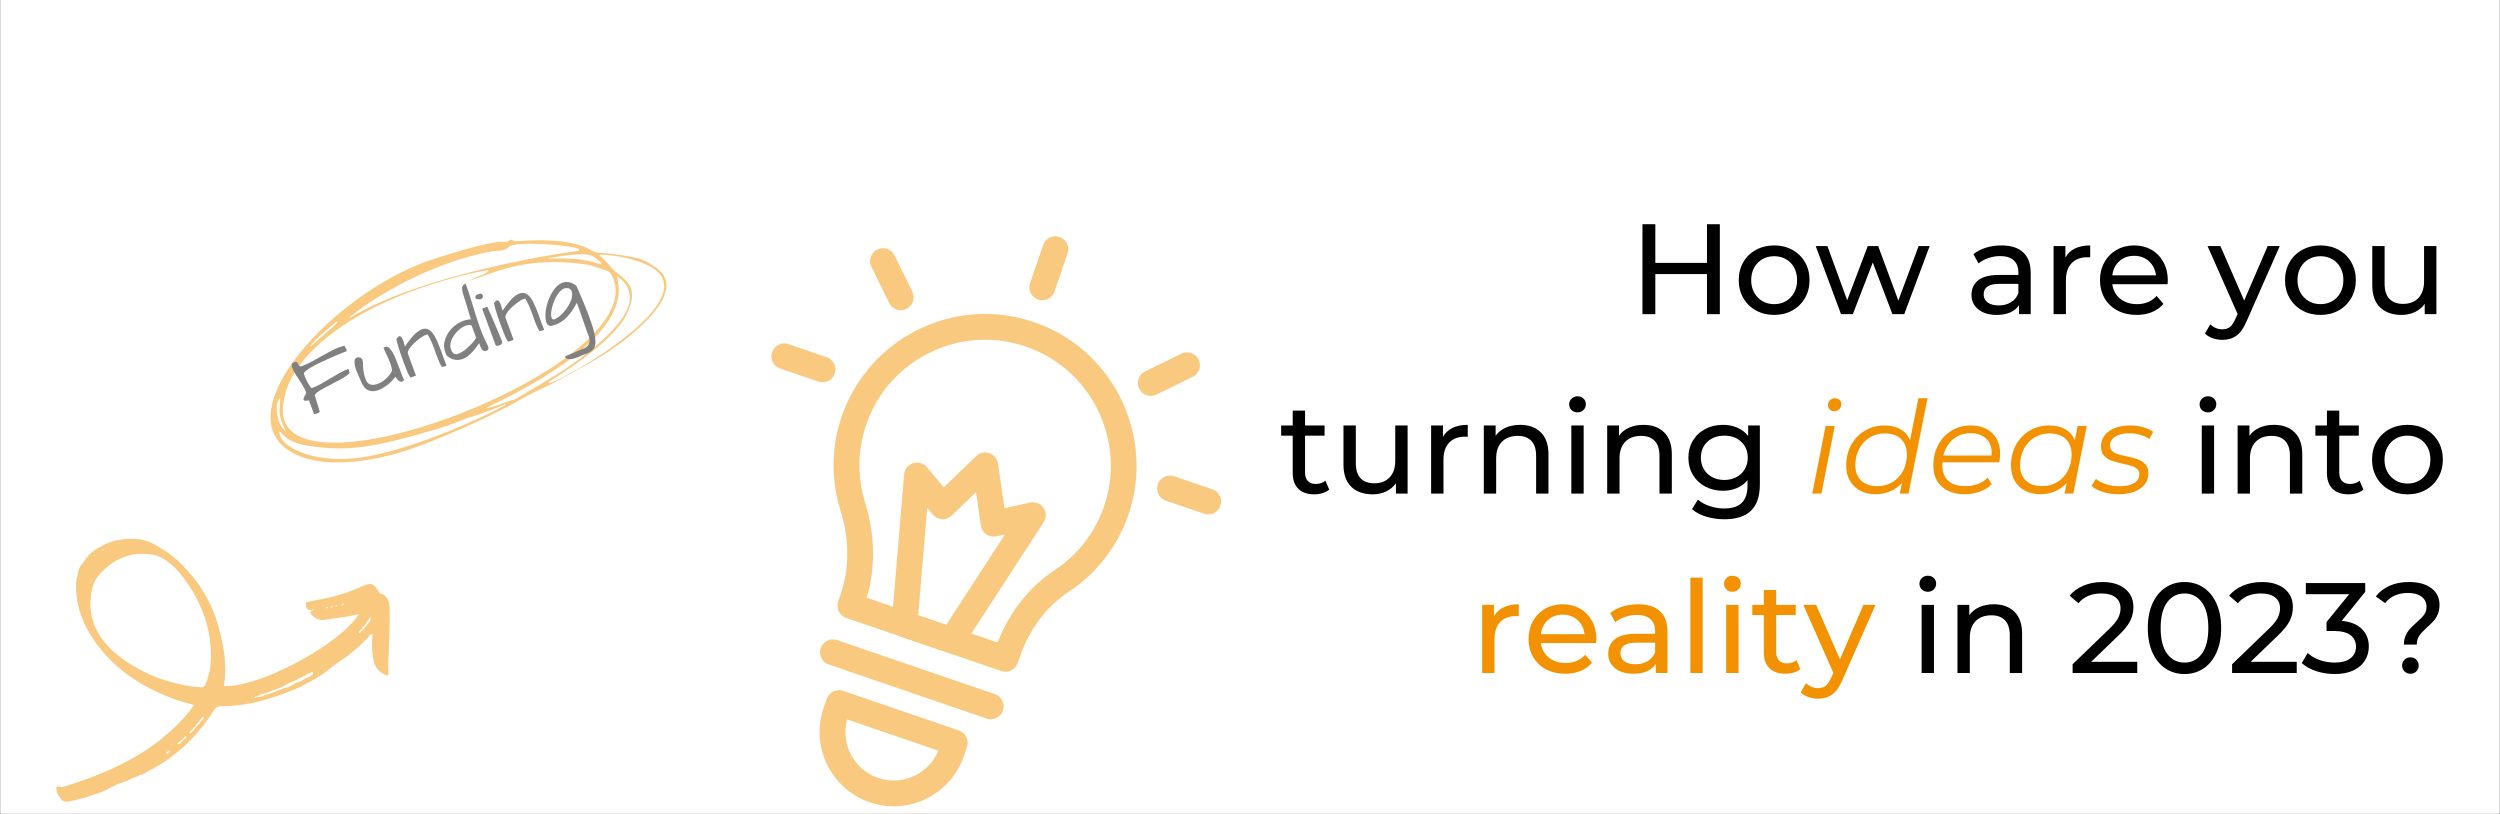 <?xml version="1.0" encoding="UTF-8"?> <svg xmlns="http://www.w3.org/2000/svg" xmlns:xlink="http://www.w3.org/1999/xlink" width="1920" zoomAndPan="magnify" viewBox="0 0 1440 468.75" height="625" preserveAspectRatio="xMidYMid meet" version="1.0"><rect x="0" y="0" width="1440" height="468.75" fill="#808080" stroke="none"/><defs><filter x="0%" y="0%" width="100%" height="100%" id="1b816127cd"><feColorMatrix values="0 0 0 0 1 0 0 0 0 1 0 0 0 0 1 0 0 0 1 0" color-interpolation-filters="sRGB"></feColorMatrix></filter><g></g><clipPath id="ba8b013db7"><path d="M 0.383 0 L 1439.613 0 L 1439.613 468.5 L 0.383 468.5 Z M 0.383 0 " clip-rule="nonzero"></path></clipPath><clipPath id="7185445fb7"><path d="M 0.383 246 L 245 246 L 245 468.5 L 0.383 468.5 Z M 0.383 246 " clip-rule="nonzero"></path></clipPath><mask id="d8b604b2d2"><g filter="url(#1b816127cd)"><rect x="-144" width="1728" fill="#000000" y="-46.875" height="562.5" fill-opacity="0.498"></rect></g></mask><clipPath id="fa5c71dc6a"><path d="M 112 172 L 113 172 L 113 173 L 112 173 Z M 112 172 " clip-rule="nonzero"></path></clipPath><clipPath id="1d330c5cbc"><path d="M -34.863 121.895 L 161.93 -11.289 L 256.461 128.391 L 59.668 261.574 Z M -34.863 121.895 " clip-rule="nonzero"></path></clipPath><clipPath id="409cd54490"><path d="M -34.863 121.895 L 161.93 -11.289 L 256.461 128.391 L 59.668 261.574 Z M -34.863 121.895 " clip-rule="nonzero"></path></clipPath><clipPath id="7f21ff810f"><path d="M 105 180 L 106 180 L 106 181 L 105 181 Z M 105 180 " clip-rule="nonzero"></path></clipPath><clipPath id="307cfbb804"><path d="M -34.863 121.895 L 161.93 -11.289 L 256.461 128.391 L 59.668 261.574 Z M -34.863 121.895 " clip-rule="nonzero"></path></clipPath><clipPath id="fbcdd57d2c"><path d="M -34.863 121.895 L 161.93 -11.289 L 256.461 128.391 L 59.668 261.574 Z M -34.863 121.895 " clip-rule="nonzero"></path></clipPath><clipPath id="bdf740c927"><path d="M 162 149 L 163 149 L 163 151 L 162 151 Z M 162 149 " clip-rule="nonzero"></path></clipPath><clipPath id="1d58d8196c"><path d="M -34.863 121.895 L 161.93 -11.289 L 256.461 128.391 L 59.668 261.574 Z M -34.863 121.895 " clip-rule="nonzero"></path></clipPath><clipPath id="23ec112e4a"><path d="M -34.863 121.895 L 161.93 -11.289 L 256.461 128.391 L 59.668 261.574 Z M -34.863 121.895 " clip-rule="nonzero"></path></clipPath><clipPath id="b46bb1915a"><path d="M 162 150 L 163 150 L 163 151 L 162 151 Z M 162 150 " clip-rule="nonzero"></path></clipPath><clipPath id="ab247aa1e6"><path d="M -34.863 121.895 L 161.93 -11.289 L 256.461 128.391 L 59.668 261.574 Z M -34.863 121.895 " clip-rule="nonzero"></path></clipPath><clipPath id="6cc4afbc36"><path d="M -34.863 121.895 L 161.93 -11.289 L 256.461 128.391 L 59.668 261.574 Z M -34.863 121.895 " clip-rule="nonzero"></path></clipPath><clipPath id="78a0efa3c2"><path d="M 162 150 L 164 150 L 164 151 L 162 151 Z M 162 150 " clip-rule="nonzero"></path></clipPath><clipPath id="9bb4813b0e"><path d="M -34.863 121.895 L 161.93 -11.289 L 256.461 128.391 L 59.668 261.574 Z M -34.863 121.895 " clip-rule="nonzero"></path></clipPath><clipPath id="b8171c2d2e"><path d="M -34.863 121.895 L 161.93 -11.289 L 256.461 128.391 L 59.668 261.574 Z M -34.863 121.895 " clip-rule="nonzero"></path></clipPath><clipPath id="36c8fb4189"><path d="M 32 64 L 225 64 L 225 216 L 32 216 Z M 32 64 " clip-rule="nonzero"></path></clipPath><clipPath id="47c47a32df"><path d="M -34.863 121.895 L 161.93 -11.289 L 256.461 128.391 L 59.668 261.574 Z M -34.863 121.895 " clip-rule="nonzero"></path></clipPath><clipPath id="3e1ee220d7"><path d="M -34.863 121.895 L 161.93 -11.289 L 256.461 128.391 L 59.668 261.574 Z M -34.863 121.895 " clip-rule="nonzero"></path></clipPath><clipPath id="ea599cc5ea"><rect x="0" width="245" y="0" height="223"></rect></clipPath><mask id="4a858839e0"><g filter="url(#1b816127cd)"><rect x="-144" width="1728" fill="#000000" y="-46.875" height="562.5" fill-opacity="0.498"></rect></g></mask><clipPath id="929e072a74"><path d="M 18 24 L 247 24 L 247 153 L 18 153 Z M 18 24 " clip-rule="nonzero"></path></clipPath><clipPath id="fa81e810c4"><path d="M -26.152 73.75 L 242.477 -2.781 L 274.246 108.727 L 5.613 185.258 Z M -26.152 73.75 " clip-rule="nonzero"></path></clipPath><clipPath id="1c31f78e91"><path d="M -26.152 73.75 L 242.477 -2.781 L 274.246 108.727 L 5.613 185.258 Z M -26.152 73.75 " clip-rule="nonzero"></path></clipPath><clipPath id="2ef394e24c"><rect x="0" width="262" y="0" height="166"></rect></clipPath><mask id="f68c73e66b"><g filter="url(#1b816127cd)"><rect x="-144" width="1728" fill="#000000" y="-46.875" height="562.5" fill-opacity="0.498"></rect></g></mask><clipPath id="e7fef04bf9"><path d="M 0.309 10 L 1 10 L 1 11 L 0.309 11 Z M 0.309 10 " clip-rule="nonzero"></path></clipPath><clipPath id="e1158a4f9a"><rect x="0" width="2" y="0" height="14"></rect></clipPath><clipPath id="e520c0a439"><path d="M 370 92 L 743 92 L 743 468.5 L 370 468.5 Z M 370 92 " clip-rule="nonzero"></path></clipPath><mask id="86deb93e2f"><g filter="url(#1b816127cd)"><rect x="-144" width="1728" fill="#000000" y="-46.875" height="562.5" fill-opacity="0.498"></rect></g></mask><clipPath id="72345c4a51"><path d="M 222 44 L 246 44 L 246 81 L 222 81 Z M 222 44 " clip-rule="nonzero"></path></clipPath><clipPath id="8bf7a45783"><path d="M 113.004 -0.988 L 371.133 87.438 L 258.656 415.77 L 0.527 327.344 Z M 113.004 -0.988 " clip-rule="nonzero"></path></clipPath><clipPath id="17b96edc99"><path d="M 113.004 -0.988 L 371.133 87.438 L 258.656 415.77 L 0.527 327.344 Z M 113.004 -0.988 " clip-rule="nonzero"></path></clipPath><clipPath id="48e30377cc"><path d="M 296 181 L 334 181 L 334 205 L 296 205 Z M 296 181 " clip-rule="nonzero"></path></clipPath><clipPath id="911e1e89a1"><path d="M 113.004 -0.988 L 371.133 87.438 L 258.656 415.77 L 0.527 327.344 Z M 113.004 -0.988 " clip-rule="nonzero"></path></clipPath><clipPath id="b8cd9cf1ea"><path d="M 113.004 -0.988 L 371.133 87.438 L 258.656 415.77 L 0.527 327.344 Z M 113.004 -0.988 " clip-rule="nonzero"></path></clipPath><clipPath id="f5f5e6de55"><path d="M 74 105 L 112 105 L 112 129 L 74 129 Z M 74 105 " clip-rule="nonzero"></path></clipPath><clipPath id="0fa4f851b8"><path d="M 113.004 -0.988 L 371.133 87.438 L 258.656 415.77 L 0.527 327.344 Z M 113.004 -0.988 " clip-rule="nonzero"></path></clipPath><clipPath id="64bf3f3431"><path d="M 113.004 -0.988 L 371.133 87.438 L 258.656 415.77 L 0.527 327.344 Z M 113.004 -0.988 " clip-rule="nonzero"></path></clipPath><clipPath id="6c27cd7570"><path d="M 131 50 L 157 50 L 157 87 L 131 87 Z M 131 50 " clip-rule="nonzero"></path></clipPath><clipPath id="cea254d4e9"><path d="M 113.004 -0.988 L 371.133 87.438 L 258.656 415.77 L 0.527 327.344 Z M 113.004 -0.988 " clip-rule="nonzero"></path></clipPath><clipPath id="d349ccd42b"><path d="M 113.004 -0.988 L 371.133 87.438 L 258.656 415.77 L 0.527 327.344 Z M 113.004 -0.988 " clip-rule="nonzero"></path></clipPath><clipPath id="868137dcff"><path d="M 285 110 L 322 110 L 322 137 L 285 137 Z M 285 110 " clip-rule="nonzero"></path></clipPath><clipPath id="3116bae3fc"><path d="M 113.004 -0.988 L 371.133 87.438 L 258.656 415.77 L 0.527 327.344 Z M 113.004 -0.988 " clip-rule="nonzero"></path></clipPath><clipPath id="4e42cb15de"><path d="M 113.004 -0.988 L 371.133 87.438 L 258.656 415.77 L 0.527 327.344 Z M 113.004 -0.988 " clip-rule="nonzero"></path></clipPath><clipPath id="b4fe389a30"><path d="M 110 88 L 285 88 L 285 295 L 110 295 Z M 110 88 " clip-rule="nonzero"></path></clipPath><clipPath id="769bfb7e8c"><path d="M 113.004 -0.988 L 371.133 87.438 L 258.656 415.77 L 0.527 327.344 Z M 113.004 -0.988 " clip-rule="nonzero"></path></clipPath><clipPath id="a9e5042693"><path d="M 113.004 -0.988 L 371.133 87.438 L 258.656 415.77 L 0.527 327.344 Z M 113.004 -0.988 " clip-rule="nonzero"></path></clipPath><clipPath id="c11a7b58df"><path d="M 102 276 L 209 276 L 209 323 L 102 323 Z M 102 276 " clip-rule="nonzero"></path></clipPath><clipPath id="4606f74dd2"><path d="M 113.004 -0.988 L 371.133 87.438 L 258.656 415.77 L 0.527 327.344 Z M 113.004 -0.988 " clip-rule="nonzero"></path></clipPath><clipPath id="b6b798c6b2"><path d="M 113.004 -0.988 L 371.133 87.438 L 258.656 415.77 L 0.527 327.344 Z M 113.004 -0.988 " clip-rule="nonzero"></path></clipPath><clipPath id="40127c9778"><path d="M 102 305 L 188 305 L 188 373 L 102 373 Z M 102 305 " clip-rule="nonzero"></path></clipPath><clipPath id="2c1124d877"><path d="M 113.004 -0.988 L 371.133 87.438 L 258.656 415.77 L 0.527 327.344 Z M 113.004 -0.988 " clip-rule="nonzero"></path></clipPath><clipPath id="e10142f84b"><path d="M 113.004 -0.988 L 371.133 87.438 L 258.656 415.77 L 0.527 327.344 Z M 113.004 -0.988 " clip-rule="nonzero"></path></clipPath><clipPath id="13d9d6c1a2"><path d="M 143 168 L 233 168 L 233 285 L 143 285 Z M 143 168 " clip-rule="nonzero"></path></clipPath><clipPath id="4248ea04cf"><path d="M 113.004 -0.988 L 371.133 87.438 L 258.656 415.77 L 0.527 327.344 Z M 113.004 -0.988 " clip-rule="nonzero"></path></clipPath><clipPath id="4c6b056584"><path d="M 113.004 -0.988 L 371.133 87.438 L 258.656 415.77 L 0.527 327.344 Z M 113.004 -0.988 " clip-rule="nonzero"></path></clipPath><clipPath id="d025b4473a"><rect x="0" width="373" y="0" height="377"></rect></clipPath></defs><g clip-path="url(#ba8b013db7)"><path fill="#ffffff" d="M 0.383 0 L 1439.617 0 L 1439.617 475.246 L 0.383 475.246 Z M 0.383 0 " fill-opacity="1" fill-rule="nonzero"></path><path fill="#ffffff" d="M 0.383 0 L 1439.617 0 L 1439.617 468.5 L 0.383 468.5 Z M 0.383 0 " fill-opacity="1" fill-rule="nonzero"></path><path fill="#ffffff" d="M 0.383 0 L 1439.617 0 L 1439.617 468.5 L 0.383 468.5 Z M 0.383 0 " fill-opacity="1" fill-rule="nonzero"></path></g><g clip-path="url(#7185445fb7)"><g mask="url(#d8b604b2d2)"><g transform="matrix(1, 0, 0, 1, 0, 246)"><g clip-path="url(#ea599cc5ea)"><g clip-path="url(#fa5c71dc6a)"><g clip-path="url(#1d330c5cbc)"><g clip-path="url(#409cd54490)"><path fill="#f39200" d="M 112.91 172.848 C 112.836 172.812 112.758 172.789 112.688 172.754 C 112.762 172.773 112.836 172.812 112.91 172.848 Z M 112.91 172.848 " fill-opacity="1" fill-rule="nonzero"></path></g></g></g><g clip-path="url(#7f21ff810f)"><g clip-path="url(#307cfbb804)"><g clip-path="url(#fbcdd57d2c)"><path fill="#f39200" d="M 105.184 180.367 L 105.426 180.457 C 105.34 180.418 105.266 180.398 105.184 180.367 Z M 105.184 180.367 " fill-opacity="1" fill-rule="nonzero"></path></g></g></g><g clip-path="url(#bdf740c927)"><g clip-path="url(#1d58d8196c)"><g clip-path="url(#23ec112e4a)"><path fill="#f39200" d="M 162.801 149.926 L 162.844 150.043 C 162.824 149.98 162.801 149.926 162.801 149.926 C 162.801 149.926 162.82 149.922 162.852 149.93 C 162.828 149.859 162.809 149.797 162.801 149.73 L 162.879 149.43 C 162.742 149.586 162.715 149.75 162.801 149.926 Z M 162.801 149.926 " fill-opacity="1" fill-rule="nonzero"></path></g></g></g><g clip-path="url(#b46bb1915a)"><g clip-path="url(#ab247aa1e6)"><g clip-path="url(#6cc4afbc36)"><path fill="#f39200" d="M 162.883 150.141 L 162.902 150.188 C 162.902 150.188 162.891 150.172 162.883 150.141 Z M 162.883 150.141 " fill-opacity="1" fill-rule="nonzero"></path></g></g></g><g clip-path="url(#78a0efa3c2)"><g clip-path="url(#9bb4813b0e)"><g clip-path="url(#b8171c2d2e)"><path fill="#f39200" d="M 162.934 150.141 L 162.902 150.188 L 163.031 150.395 L 163.262 150.484 L 163.02 150.305 C 162.984 150.254 162.957 150.199 162.934 150.141 Z M 162.934 150.141 " fill-opacity="1" fill-rule="nonzero"></path></g></g></g><g clip-path="url(#36c8fb4189)"><g clip-path="url(#47c47a32df)"><g clip-path="url(#3e1ee220d7)"><path fill="#f39200" d="M 44.613 85.934 C 44.391 86.094 44.348 86.297 44.465 86.547 C 44.004 87.328 43.711 88.125 44.121 89.023 C 43.758 89.734 43.781 90.492 43.777 91.266 C 43.734 101.402 46.668 110.691 51.906 119.262 C 63.43 138.137 80.738 149.531 101.047 156.934 C 104.477 158.18 108.055 158.98 111.719 160.039 C 109.012 164.176 105.883 167.676 102.57 171.008 C 84.266 189.398 61.398 199.488 37.129 207.039 C 36.414 207.266 35.695 207.434 34.887 207.234 C 32.613 206.676 32.289 206.957 32.543 208.98 C 32.738 210.551 33.504 211.883 34.32 213.18 C 35.598 215.172 37.23 216.234 39.77 215.641 C 41.996 215.117 44.297 214.859 46.438 213.973 C 48.832 213.711 51.043 212.84 53.25 211.938 C 53.637 212.078 53.934 211.953 54.156 211.617 L 54.211 211.605 C 59.02 210.48 63.168 207.855 67.531 205.727 C 70.805 204.578 74.117 203.559 77.152 201.824 C 77.617 201.949 77.961 201.805 78.195 201.41 C 78.637 201.52 78.969 201.379 79.203 201 C 79.648 201.113 79.996 200.977 80.23 200.562 C 82.273 200.148 84.078 199.195 85.723 197.934 C 86.855 197.363 88.02 196.859 89.117 196.227 C 103.105 188.168 114.352 177.223 122.895 163.566 C 124.172 161.523 125.586 160.777 127.73 160.746 C 128.137 161 128.516 160.984 128.867 160.648 C 129.047 160.824 129.234 160.832 129.438 160.68 C 129.855 160.938 130.242 160.93 130.609 160.586 C 130.789 160.758 130.973 160.758 131.156 160.598 C 131.527 160.836 131.879 160.832 132.188 160.512 C 132.766 160.695 133.355 160.824 133.887 160.379 C 134.473 160.578 135.055 160.676 135.59 160.219 C 136.18 160.441 136.75 160.484 137.273 160.031 L 137.281 160.027 C 137.676 160.227 138.043 160.246 138.375 159.926 C 138.969 160.074 139.547 160.137 140.039 159.668 C 141.012 159.895 141.922 159.754 142.773 159.227 C 143.145 159.246 143.531 159.352 143.875 159.277 C 153.992 157.098 163.707 153.711 173.203 149.637 C 173.656 149.438 174.039 149.082 174.461 148.797 C 181.098 145.602 187.27 141.695 192.852 136.891 C 199.797 132.371 206.324 127.332 211.945 121.199 C 212.676 120.398 213.062 119.07 214.566 119.414 C 214.191 124.211 214.039 128.996 215.109 133.746 C 215.82 138.645 218.762 141.566 223.078 143.203 C 223.887 142.5 223.812 141.863 223.766 141.219 C 223.5 137.137 223.75 133.059 223.906 128.984 C 224.227 120.703 224.652 112.414 224.414 104.121 C 224.305 100.469 223.332 97.039 219.164 95.84 C 218.695 95.703 218.637 95.438 218.445 95.137 C 215.117 89.805 213.828 89.344 208.32 91.844 C 200.715 95.289 192.793 97.676 184.594 99.215 C 182.465 99.617 180.328 100.02 178.223 100.551 C 177.363 100.762 175.98 100.523 176.094 102.102 C 176.195 103.504 176.246 104.988 178.152 105.254 C 178.621 105.316 179.078 105.484 179.535 105.617 C 179.488 106.199 178.535 106.402 178.898 107.152 C 180.016 109.508 183.883 111.531 186.539 111.082 C 193.211 109.961 199.996 109.512 206.746 107.676 C 195.676 125.398 148.859 150.293 128.953 149.148 C 131.094 136.844 128.703 124.973 125.332 113.25 C 122.254 102.516 116.875 92.938 109.59 84.488 C 104.566 78.672 99.176 73.242 92.254 69.617 C 84.945 64.262 76.797 63.379 68.164 65.094 L 68.098 65.102 C 67.676 64.898 67.324 65.012 67.02 65.34 C 66.234 65.32 65.492 65.453 64.875 65.984 C 64.449 65.902 64.098 65.996 63.832 66.348 C 63.574 66.238 63.383 66.297 63.23 66.523 C 62.895 66.367 62.652 66.484 62.484 66.793 L 62.301 66.867 C 61.961 66.742 61.707 66.84 61.551 67.168 C 60.941 67.227 60.398 67.422 59.992 67.906 C 59.504 67.855 59.145 68.062 58.875 68.465 C 54.582 70.477 50.883 73.199 48.41 77.359 C 48.16 77.406 48.062 77.559 48.105 77.797 C 45.973 80.09 44.809 82.801 44.613 85.934 Z M 201.309 100.242 L 201.316 100.25 C 201.316 100.25 201.309 100.254 201.309 100.242 C 201.301 100.246 201.309 100.242 201.309 100.242 Z M 193.227 133.66 Z M 208.297 116.535 C 208.625 115.445 209.305 114.641 210.27 114.062 C 210.531 113.629 210.781 113.188 211.031 112.762 L 213.469 109.203 C 213.766 111.316 212.758 112.672 211.301 113.793 C 211.301 114.062 211.18 114.242 210.93 114.352 C 210.637 115.469 209.613 116 208.938 116.812 C 208.391 117.418 207.852 118.012 207.309 118.617 C 207.195 118.559 207.082 118.523 206.961 118.469 C 206.941 118.457 206.93 118.457 206.91 118.445 C 206.828 118.414 206.762 118.371 206.68 118.34 C 206.965 117.512 207.324 116.742 208.297 116.535 Z M 179.707 105.598 L 179.605 105.555 C 179.602 105.586 179.59 105.605 179.582 105.633 C 179.582 105.633 179.551 105.531 179.551 105.531 C 179.57 105.543 179.586 105.547 179.605 105.555 L 179.609 105.527 C 179.738 104.977 180.199 105.059 180.625 105.109 C 180.559 105.23 180.496 105.336 180.43 105.453 C 180.41 105.477 180.402 105.508 180.383 105.531 C 180.336 105.625 180.277 105.715 180.23 105.809 C 180.059 105.738 179.883 105.66 179.707 105.598 Z M 187.691 104.371 C 187.684 104.379 187.684 104.379 187.691 104.371 C 187.75 104.246 187.82 104.113 187.891 103.98 C 187.902 103.945 187.926 103.906 187.941 103.875 C 187.988 103.781 188.027 103.691 188.078 103.609 C 188.332 103.547 188.57 103.559 188.828 103.629 C 188.77 103.742 188.719 103.848 188.66 103.961 C 188.648 103.996 188.629 104.02 188.613 104.055 C 188.566 104.148 188.512 104.246 188.469 104.348 C 188.199 104.348 187.941 104.363 187.691 104.371 Z M 190.387 103.957 C 190.465 103.805 190.531 103.652 190.613 103.5 C 190.625 103.465 190.641 103.43 190.66 103.406 C 190.707 103.312 190.746 103.223 190.793 103.133 C 191.047 103.055 191.289 103.051 191.547 103.125 C 191.484 103.25 191.426 103.379 191.355 103.512 C 191.352 103.523 191.34 103.543 191.328 103.562 C 191.281 103.672 191.223 103.77 191.176 103.879 C 190.914 103.906 190.652 103.938 190.387 103.98 C 190.398 103.961 190.387 103.957 190.387 103.957 Z M 193.148 103.41 C 193.246 103.211 193.344 103.012 193.449 102.805 C 193.473 102.75 193.496 102.699 193.531 102.637 C 193.531 102.637 193.539 102.633 193.535 102.625 L 193.668 102.605 C 193.727 102.602 193.781 102.59 193.848 102.582 C 193.969 102.562 194.086 102.555 194.207 102.535 L 194.344 102.516 C 194.309 102.59 194.273 102.648 194.238 102.723 C 194.133 102.93 194.035 103.129 193.926 103.328 C 193.656 103.363 193.402 103.387 193.148 103.41 Z M 196.848 102.621 C 196.957 102.402 197.059 102.172 197.168 101.953 C 197.191 101.914 197.203 101.879 197.227 101.84 C 197.238 101.82 197.25 101.785 197.262 101.766 C 197.543 101.711 197.809 101.652 198.09 101.598 C 198.078 101.617 198.066 101.652 198.055 101.672 L 197.84 102.113 C 197.777 102.238 197.719 102.352 197.66 102.48 C 197.395 102.523 197.121 102.574 196.848 102.621 Z M 147.652 155.324 C 147.809 154.766 148.262 154.727 148.742 154.734 C 149.953 153.914 151.293 153.488 152.746 153.375 C 153.035 153.117 153.344 152.957 153.738 153.105 C 154 152.77 154.328 152.621 154.75 152.738 C 155.02 152.41 155.348 152.262 155.766 152.359 C 156.027 152.02 156.355 151.871 156.777 151.969 C 157.039 151.633 157.371 151.492 157.785 151.578 C 158.043 151.234 158.371 151.086 158.797 151.176 C 159.059 150.84 159.387 150.691 159.816 150.781 C 160.066 150.426 160.402 150.273 160.832 150.363 C 161.082 150.012 161.41 149.848 161.848 149.945 C 162.078 149.566 162.441 149.434 162.867 149.426 C 165.176 147.977 167.727 147.008 170.23 145.949 C 171.914 144.836 173.688 143.93 175.602 143.27 C 176.914 142.223 178.438 141.598 179.977 140.996 C 180.055 141.199 180.117 141.402 180.195 141.609 C 180.211 141.648 180.223 141.688 180.234 141.719 L 180.43 142.281 C 179.09 143.301 177.672 144.211 176.043 144.699 C 174.418 145.91 172.609 146.754 170.676 147.328 C 169.113 148.164 167.559 148.996 165.992 149.836 C 165.793 149.883 165.59 149.926 165.383 149.98 C 164.672 150.141 163.965 150.312 163.258 150.473 C 162.957 150.773 162.609 150.91 162.191 150.816 C 161.957 151.195 161.605 151.309 161.188 151.215 C 160.945 151.598 160.602 151.707 160.168 151.609 C 159.926 151.992 159.582 152.102 159.16 151.996 C 158.91 152.375 158.547 152.473 158.129 152.375 C 157.875 152.742 157.527 152.844 157.098 152.754 C 156.84 153.113 156.477 153.211 156.062 153.125 C 155.613 153.578 155.055 153.711 154.438 153.648 C 154.184 154.016 153.828 154.074 153.43 153.953 C 153.07 154.109 152.703 154.27 152.344 154.43 C 151.285 155.07 150.148 155.414 148.926 155.492 C 148.766 155.504 148.594 155.523 148.414 155.531 C 148.176 155.484 147.945 155.434 147.707 155.387 C 147.617 155.691 147.445 155.832 147.227 155.906 C 147.055 155.961 146.867 155.977 146.676 156 C 146.652 156 146.617 156 146.594 156.004 C 146.668 155.844 146.742 155.684 146.812 155.516 C 146.871 155.387 146.93 155.25 146.98 155.129 C 147.215 155.203 147.43 155.27 147.652 155.324 Z M 58.801 71.086 C 58.781 71.074 58.773 71.082 58.754 71.07 C 58.75 71.062 58.742 71.066 58.734 71.059 C 58.742 71.051 58.746 71.039 58.754 71.031 C 58.891 70.816 59.031 70.613 59.168 70.398 C 59.258 70.438 59.344 70.477 59.441 70.508 L 59.949 70.715 C 59.613 71.051 59.289 71.332 58.801 71.086 Z M 80.738 199.016 L 80.723 198.992 L 80.734 198.996 C 80.738 198.98 80.746 198.977 80.75 198.961 C 80.754 198.969 80.754 198.984 80.758 198.992 C 80.75 198.996 80.742 198.988 80.734 198.996 C 80.742 199.004 80.734 199.008 80.738 199.016 Z M 79.316 199.16 C 79.316 199.16 79.297 199.109 79.285 199.059 C 79.309 199.055 79.32 199.059 79.344 199.055 C 79.328 199.09 79.316 199.121 79.316 199.16 Z M 97.543 187.059 C 97.129 187.422 96.711 187.781 96.297 188.145 C 96.195 188.105 96.086 188.066 95.984 188.027 L 95.883 187.984 C 95.77 187.949 95.664 187.898 95.555 187.863 C 95.895 187.316 96.309 186.863 97.027 186.855 C 97.148 186.637 97.277 186.43 97.398 186.211 C 97.492 186.246 97.586 186.293 97.684 186.324 C 97.711 186.328 97.738 186.348 97.766 186.355 C 97.895 186.402 98.02 186.465 98.152 186.512 C 97.953 186.707 97.75 186.879 97.543 187.059 Z M 110.824 174.453 C 111.055 173.562 111.371 172.762 112.461 172.66 C 112.516 172.684 112.578 172.703 112.637 172.734 C 112.586 172.711 112.516 172.684 112.461 172.66 C 112.527 172.102 112.793 171.664 113.219 171.312 C 113.73 170.699 114.242 170.082 114.758 169.465 C 115.406 168.633 116.055 167.801 116.699 166.961 C 116.785 167 116.883 167.035 116.977 167.082 C 116.988 167.082 116.996 167.094 117.008 167.094 C 117.109 167.137 117.219 167.188 117.32 167.227 C 117.047 168.344 116.387 169.18 115.391 169.734 C 115.113 170.57 114.82 171.406 113.754 171.527 C 113.656 172.07 113.402 172.527 112.949 172.855 C 112.414 173.453 111.867 174.055 111.332 174.66 L 109.785 176.441 C 109.68 176.395 109.566 176.359 109.461 176.309 C 109.445 176.305 109.441 176.297 109.426 176.293 C 109.262 176.234 109.102 176.156 108.938 176.098 C 109.523 175.492 109.738 174.477 110.824 174.453 Z M 104.965 180.281 C 105.09 180.051 105.207 179.824 105.336 179.602 C 105.879 179.027 106.414 178.441 106.965 177.863 C 107.023 178.043 107.07 178.219 107.129 178.398 C 107.133 178.422 107.152 178.445 107.152 178.469 C 107.191 178.578 107.219 178.695 107.258 178.805 C 106.973 179.375 106.543 179.754 105.883 179.809 C 105.73 180.02 105.57 180.238 105.426 180.457 C 105.016 180.824 104.598 181.203 104.184 181.57 C 104.016 182.211 103.363 182.348 102.945 182.727 C 102.824 182.672 102.699 182.613 102.578 182.559 C 102.559 182.547 102.523 182.535 102.504 182.523 C 102.41 182.477 102.312 182.441 102.223 182.395 C 102.496 181.793 102.918 181.383 103.621 181.352 C 103.82 180.688 104.211 180.254 104.965 180.281 C 105.02 180.305 105.066 180.324 105.113 180.34 C 105.062 180.316 105.012 180.297 104.965 180.281 Z M 98.004 78.605 C 99.895 80.129 101.656 81.809 103.191 83.684 C 115.621 98.773 122.41 115.84 121.371 135.629 C 121.152 139.883 120.031 143.938 118.492 147.906 C 117.883 149.484 117.055 149.922 115.336 149.848 C 107.496 149.492 95.703 146.703 85.992 142.445 C 78.031 138.57 69.145 133.719 62.188 126.172 C 53.355 116.59 50.086 105.359 53.219 92.496 C 53.875 89.797 55.156 87.387 56.891 85.391 C 65.281 75.719 75.676 71.184 88.617 73.648 C 92.262 74.332 95.191 76.344 98.004 78.605 Z M 54.762 73.613 C 54.785 73.633 54.801 73.621 54.828 73.641 C 54.898 73.691 54.742 74.055 54.688 74.266 C 54.66 74.246 54.633 74.238 54.613 74.227 C 54.539 74.191 54.457 74.16 54.379 74.117 C 54.305 74.082 54.23 74.043 54.148 74.016 C 54.137 74.012 54.117 74 54.109 73.992 C 54.273 73.762 54.414 73.43 54.762 73.613 Z M 54.762 73.613 " fill-opacity="1" fill-rule="nonzero"></path></g></g></g></g></g></g></g><g mask="url(#4a858839e0)"><g transform="matrix(1, 0, 0, 1, 137, 114)"><g clip-path="url(#2ef394e24c)"><g clip-path="url(#929e072a74)"><g clip-path="url(#fa81e810c4)"><g clip-path="url(#1c31f78e91)"><path fill="#f39200" d="M 231.781 35.141 C 224.203 33.027 211.477 31.641 207.164 31.5 C 203.047 31.367 198.398 22.098 160.164 24.926 C 157.883 25.094 158.344 23.215 156.223 24.574 C 154.098 25.938 152.957 25.188 151.465 25.25 C 142.668 25.637 121.301 32.48 112.918 35.156 C 55.801 53.383 -10.875 126.004 33.035 147.609 C 49.172 155.535 73.152 152.289 91.09 147.289 C 110.664 141.832 145.34 125.93 157.863 118.863 C 182.035 105.238 166.836 115.477 206.43 92.895 C 222.105 83.945 258.945 56.457 242.898 41.797 C 239.113 38.332 232.949 35.465 231.781 35.141 Z M 204.238 33.465 C 204.82 33.781 209.449 36.98 209.293 37.621 C 209.148 38.219 207.379 37.777 206.793 37.59 C 197.516 34.602 187.402 34.832 181.066 34.84 C 180.387 34.84 179.68 35.387 178.73 34.711 C 183.848 33.883 199.723 30.98 204.238 33.465 Z M 146.117 30.824 C 150.777 29.977 152.227 31.359 156.668 27.863 C 160.609 24.754 196.801 27.312 196.648 29.898 C 196.621 30.324 196.18 30.523 195.828 30.523 C 194.867 30.527 108.516 42.336 64.461 69.133 C 64.387 69.027 64.32 68.926 64.25 68.824 C 85.234 51.953 117.102 36.133 146.117 30.824 Z M 57.301 71.023 C 57.422 72.047 57.676 71.695 50.547 77.93 C 41.445 85.895 42.262 85.531 41.699 85.484 C 43.539 82.352 53.246 73.762 57.301 71.023 Z M 40.676 90.254 C 75.121 53.074 143.602 41.477 144.578 41.559 C 142.941 44.637 136.051 45.32 134.113 47.266 C 144.684 45.055 163.879 32.305 203.184 38.777 C 203.184 38.777 212.785 42.016 212.789 42.016 C 213.879 42.5 214.609 43.23 215.172 44.234 C 243.531 95.18 17.445 181.863 26.133 118.922 C 27.363 110.043 30.434 101.316 40.676 90.254 Z M 24.34 115.457 C 24.445 122.41 22.293 123.945 27.715 134.371 C 21.895 130.629 20.98 117.801 24.34 115.457 Z M 62.52 150.32 C 38.078 151.285 23.09 141.434 23.977 134.34 C 26.262 136.07 27.684 140.699 40.504 142.75 C 64.188 146.531 79.723 143.215 112.445 133.789 C 128.141 129.27 127.824 127.762 135.852 125.684 C 138.918 124.891 151.105 120.223 152.949 119.242 C 153.359 119.027 153.828 118.914 154.309 119.008 C 154.527 119.871 96.594 148.969 62.52 150.32 Z M 157.84 116.543 C 155.707 116.723 145.242 121.762 143.277 120.762 C 173.285 106.656 228.414 76.5 218.16 45.047 C 222.797 47.68 225.145 51.496 225.742 56.418 C 227.633 72.02 194.562 95.336 180.109 103.891 C 157.746 117.125 159.316 116.422 157.84 116.543 Z M 179.094 106.535 C 178.656 105.848 179.488 105.707 179.887 105.457 C 192.859 97.355 216.988 81.031 223.797 67.355 C 233.352 48.152 219.117 46.012 214.527 39.367 C 213.746 38.234 209.328 33.789 208.555 33.246 C 208.418 33.148 208.375 32.996 208.434 32.805 C 209.117 32.082 236.82 34.285 243.793 44.922 C 258.074 66.719 180.379 108.562 179.094 106.535 " fill-opacity="1" fill-rule="nonzero"></path></g></g></g><g fill="#000000" fill-opacity="1"><g transform="translate(39.392, 126.049)"><g><path d="M 1.562 -9.453 C -0.289 -9.066 -1.316 -9.148 -1.516 -9.703 C -1.672 -10.117 -1.551 -10.703 -1.156 -11.453 C -0.758 -12.211 -0.359 -12.977 0.047 -13.75 C -0.648 -15.645 -1.711 -17.66 -3.141 -19.797 C -4.566 -21.93 -5.641 -23.598 -6.359 -24.797 C -7.086 -25.992 -7.645 -27.129 -8.031 -28.203 C -8.426 -29.273 -8.508 -30.008 -8.281 -30.406 C -8.062 -30.812 -7.633 -31.129 -7 -31.359 C -6.375 -31.586 -5.938 -31.645 -5.688 -31.531 C -5.438 -31.426 -5.234 -31.266 -5.078 -31.047 C -4.922 -30.828 -4.781 -30.578 -4.656 -30.297 C -4.539 -30.016 -4.383 -29.766 -4.188 -29.547 C -3.812 -29.004 -3.219 -28.879 -2.406 -29.172 C -0.32 -29.992 1.711 -30.953 3.703 -32.047 C 5.691 -33.148 7.66 -34.254 9.609 -35.359 C 13.516 -37.586 16.305 -39.008 17.984 -39.625 C 19.672 -40.238 21.016 -40.676 22.016 -40.938 C 22.273 -40.352 22.531 -39.852 22.781 -39.438 C 23.031 -39.031 23.207 -38.688 23.312 -38.406 C 23.508 -37.883 23.062 -37.516 21.969 -37.297 C 5.738 -30.648 -2.031 -26.398 -1.344 -24.547 C -0.594 -22.504 0.188 -20.801 1 -19.438 C 1.82 -18.082 2.375 -17.242 2.656 -16.922 C 2.938 -16.598 3.164 -16.473 3.344 -16.547 C 5.133 -17.203 6.895 -18.023 8.625 -19.016 C 10.352 -20.004 12.07 -21.016 13.781 -22.047 C 15.488 -23.078 17.211 -24.086 18.953 -25.078 C 20.691 -26.078 22.461 -26.906 24.266 -27.562 C 24.285 -27.57 24.336 -27.457 24.422 -27.219 C 24.504 -26.988 24.586 -26.727 24.672 -26.438 C 24.848 -25.656 24.988 -25.281 25.094 -25.312 C 24 -24.051 21.766 -22.535 18.391 -20.766 C 16.93 -19.984 15.43 -19.203 13.891 -18.422 C 12.359 -17.641 10.961 -16.895 9.703 -16.188 C 6.742 -14.602 5.145 -13.359 4.906 -12.453 L 7.781 -3.016 C 7.562 -2.535 7.227 -2.219 6.781 -2.062 L 5 -1.562 C 4.844 -1.508 4.688 -1.453 4.531 -1.391 Z M 1.562 -9.453 "></path></g></g><g transform="translate(72.844, 113.78)"><g><path d="M -1.25 -6.656 C -1.438 -7.156 -1.734 -7.836 -2.141 -8.703 C -2.547 -9.578 -2.977 -10.535 -3.438 -11.578 C -3.895 -12.617 -4.328 -13.688 -4.734 -14.781 C -5.141 -15.883 -5.414 -16.938 -5.562 -17.938 C -5.895 -20.125 -5.414 -21.457 -4.125 -21.938 C -3.156 -22 -2.453 -21.895 -2.016 -21.625 C -1.586 -21.363 -1.27 -20.957 -1.062 -20.406 C -0.863 -19.852 -0.754 -19.113 -0.734 -18.188 C -0.766 -15.07 -0.375 -12.414 0.438 -10.219 C 0.695 -9.5 1.02 -8.75 1.406 -7.969 C 2.688 -6.039 4.801 -5.617 7.75 -6.703 C 9.301 -7.273 10.672 -8.078 11.859 -9.109 C 14.141 -11.047 15.516 -12.852 15.984 -14.531 C 15.734 -16.082 15.406 -17.398 15 -18.484 C 14.602 -19.566 14.211 -20.516 13.828 -21.328 C 13.441 -22.148 13.004 -23.051 12.516 -24.031 C 12.023 -25.008 11.535 -26.109 11.047 -27.328 C 11.398 -27.672 11.77 -27.91 12.156 -28.047 C 12.551 -28.191 13.035 -28.141 13.609 -27.891 C 14.18 -27.641 14.82 -27.004 15.531 -25.984 C 16.25 -24.961 16.938 -23.707 17.594 -22.219 C 18.25 -20.727 18.883 -19.164 19.5 -17.531 C 20.125 -15.906 20.711 -14.328 21.266 -12.797 C 21.828 -11.273 22.375 -9.988 22.906 -8.938 C 22.645 -8.445 22.344 -8.141 22 -8.016 C 20.738 -7.555 19.352 -8.473 17.844 -10.766 C 17.551 -10.273 17.008 -9.598 16.219 -8.734 C 14.562 -6.836 12.391 -5.18 9.703 -3.766 C 9.191 -3.504 8.602 -3.254 7.938 -3.016 C 7.281 -2.773 6.406 -2.598 5.312 -2.484 C 4.227 -2.367 3.078 -2.602 1.859 -3.188 C 0.648 -3.781 -0.383 -4.938 -1.25 -6.656 Z M -1.25 -6.656 "></path></g></g><g transform="translate(97.378, 104.781)"><g><path d="M 15.891 -17.547 C 14.516 -21.297 13.301 -23.969 12.25 -25.562 C 12.32 -26.133 11.852 -26.238 10.844 -25.875 C 9.781 -25.477 8.492 -24.695 6.984 -23.531 C 5.484 -22.375 4.301 -21.336 3.438 -20.422 C 1.344 -18.254 0.367 -16.539 0.516 -15.281 L 5.219 -2.438 L 2.047 -1.281 C 1.234 -2.195 -0.07 -5.125 -1.875 -10.062 C -3.5 -14.477 -4.602 -17.754 -5.188 -19.891 C -5.77 -22.023 -6.066 -23.25 -6.078 -23.562 C -5.461 -24.406 -4.906 -24.922 -4.406 -25.109 C -3.613 -25.391 -2.875 -24.598 -2.188 -22.734 C -1.926 -22.016 -1.707 -21.301 -1.531 -20.594 C -1.363 -19.895 -1.234 -19.422 -1.141 -19.172 C 2.578 -24.785 5.836 -28.109 8.641 -29.141 C 11.816 -30.305 14.566 -28.398 16.891 -23.422 C 17.734 -21.703 18.738 -19.254 19.906 -16.078 L 21.219 -12.328 C 21.727 -10.953 22.25 -9.629 22.781 -8.359 C 22.539 -8.055 22.328 -7.867 22.141 -7.797 C 22.035 -7.797 21.812 -7.77 21.469 -7.719 C 21.133 -7.664 20.707 -7.562 20.188 -7.406 C 19.414 -8.551 18.773 -9.77 18.266 -11.062 C 17.754 -12.363 17.297 -13.562 16.891 -14.656 Z M 15.891 -17.547 "></path></g></g><g transform="translate(121.534, 95.921)"><g><path d="M 9.703 -46.531 C 10.805 -43.52 11.801 -40.539 12.688 -37.594 C 13.57 -34.656 14.445 -31.781 15.312 -28.969 C 16.188 -26.164 17.191 -23.219 18.328 -20.125 C 19.461 -17.031 20.883 -13.832 22.594 -10.531 C 22.852 -9.801 22.906 -9.227 22.75 -8.812 C 22.594 -8.406 22.203 -8.086 21.578 -7.859 C 20.086 -7.316 18.895 -8.273 18 -10.734 L 17.422 -12.281 C 14.191 -7.312 11.039 -4.258 7.969 -3.125 C 6.727 -2.676 5.363 -2.516 3.875 -2.641 C 2.383 -2.773 0.734 -3.547 -1.078 -4.953 C -1.504 -5.66 -1.863 -6.406 -2.156 -7.188 C -2.445 -7.977 -2.645 -8.984 -2.75 -10.203 C -2.863 -11.43 -2.672 -12.812 -2.172 -14.344 C -1.68 -15.875 -0.945 -17.344 0.031 -18.75 C 2.219 -21.758 4.988 -23.879 8.344 -25.109 C 9.789 -25.641 11.254 -25.93 12.734 -25.984 C 12.523 -26.547 12.203 -27.547 11.766 -28.984 C 11.328 -30.422 10.867 -31.953 10.391 -33.578 C 9.066 -37.723 8.301 -40.176 8.094 -40.938 C 7.895 -41.707 7.754 -42.367 7.672 -42.922 C 7.586 -43.473 7.586 -43.984 7.672 -44.453 C 7.859 -45.41 8.535 -46.102 9.703 -46.531 Z M 1.156 -8.828 C 2.07 -6.348 3.426 -5.438 5.219 -6.094 C 5.5 -6.195 5.801 -6.336 6.125 -6.516 C 7.414 -6.984 8.863 -7.945 10.469 -9.406 C 13.531 -12.133 15.27 -14.16 15.688 -15.484 L 13.375 -21.766 C 12.969 -22.867 11.867 -23.094 10.078 -22.438 C 9.836 -22.383 9.535 -22.289 9.172 -22.156 C 8.816 -22.02 8.289 -21.734 7.594 -21.297 C 6.895 -20.867 6.148 -20.273 5.359 -19.516 C 4.566 -18.766 3.828 -17.926 3.141 -17 C 1.703 -15 0.938 -13.004 0.844 -11.016 C 0.801 -10.254 0.906 -9.523 1.156 -8.828 Z M 1.156 -8.828 "></path></g></g><g transform="translate(146.304, 86.836)"><g><path d="M -2.609 -24.188 C -0.047 -18.457 2.797 -11.781 5.922 -4.156 C 6.086 -3.102 5.508 -2.336 4.188 -1.859 C 3.832 -1.723 3.445 -1.66 3.031 -1.672 C 2.625 -1.68 2.332 -1.797 2.156 -2.016 L -5.578 -23.109 Z M -9.359 -29.016 C -9.766 -30.109 -9.32 -30.891 -8.031 -31.359 C -7.176 -31.672 -6.41 -31.738 -5.734 -31.562 C -5.516 -31.238 -5.344 -30.914 -5.219 -30.594 C -5.102 -30.27 -5.113 -29.906 -5.25 -29.5 C -5.383 -29.082 -5.703 -28.781 -6.203 -28.594 C -6.711 -28.414 -7.258 -28.352 -7.844 -28.406 C -8.438 -28.457 -8.941 -28.66 -9.359 -29.016 Z M -9.359 -29.016 "></path></g></g><g transform="translate(153.617, 84.154)"><g><path d="M 15.891 -17.547 C 14.516 -21.297 13.301 -23.969 12.25 -25.562 C 12.32 -26.133 11.852 -26.238 10.844 -25.875 C 9.781 -25.477 8.492 -24.695 6.984 -23.531 C 5.484 -22.375 4.301 -21.336 3.438 -20.422 C 1.344 -18.254 0.367 -16.539 0.516 -15.281 L 5.219 -2.438 L 2.047 -1.281 C 1.234 -2.195 -0.07 -5.125 -1.875 -10.062 C -3.5 -14.477 -4.602 -17.754 -5.188 -19.891 C -5.77 -22.023 -6.066 -23.25 -6.078 -23.562 C -5.461 -24.406 -4.906 -24.922 -4.406 -25.109 C -3.613 -25.391 -2.875 -24.598 -2.188 -22.734 C -1.926 -22.016 -1.707 -21.301 -1.531 -20.594 C -1.363 -19.895 -1.234 -19.422 -1.141 -19.172 C 2.578 -24.785 5.836 -28.109 8.641 -29.141 C 11.816 -30.305 14.566 -28.398 16.891 -23.422 C 17.734 -21.703 18.738 -19.254 19.906 -16.078 L 21.219 -12.328 C 21.727 -10.953 22.25 -9.629 22.781 -8.359 C 22.539 -8.055 22.328 -7.867 22.141 -7.797 C 22.035 -7.797 21.812 -7.77 21.469 -7.719 C 21.133 -7.664 20.707 -7.562 20.188 -7.406 C 19.414 -8.551 18.773 -9.77 18.266 -11.062 C 17.754 -12.363 17.297 -13.562 16.891 -14.656 Z M 15.891 -17.547 "></path></g></g><g transform="translate(177.774, 75.293)"><g><path d="M 22.312 14.719 L 21.641 14.922 C 20.691 15.266 19.703 15.695 18.672 16.219 L 16.891 16.875 C 14.992 17.562 13.383 17.742 12.062 17.422 C 11.352 17.242 10.863 16.781 10.594 16.031 L 21.25 11.531 C 24.551 10.207 25.562 7.797 24.281 4.297 C 24.238 4.172 24.16 3.957 24.047 3.656 C 23.941 3.363 23.703 2.711 23.328 1.703 L 18 -13.547 C 17.801 -14.086 17.617 -14.523 17.453 -14.859 C 14.098 -8.242 10.062 -4.07 5.344 -2.344 C 4.938 -2.195 4.52 -2.062 4.094 -1.938 C 1.988 -1.156 0.598 -1.691 -0.078 -3.547 C -0.547 -5.023 -0.707 -6.781 -0.562 -8.812 C -0.414 -10.844 -0.02 -12.895 0.625 -14.969 C 1.281 -17.051 2.16 -19.023 3.266 -20.891 C 4.961 -23.754 6.941 -25.602 9.203 -26.438 C 11.836 -27.406 14.516 -26.805 17.234 -24.641 C 20.484 -17.328 22.68 -12.098 23.828 -8.953 C 24.984 -5.805 25.883 -3.211 26.531 -1.172 C 27.176 0.867 27.641 2.781 27.922 4.562 C 28.211 6.352 28.266 7.836 28.078 9.016 C 27.898 10.191 27.535 11.133 26.984 11.844 C 26.035 12.969 24.477 13.926 22.312 14.719 Z M 11.547 -23.391 C 11.117 -23.379 10.566 -23.25 9.891 -23 C 9.211 -22.75 8.441 -22.145 7.578 -21.188 C 6.723 -20.227 5.969 -19.117 5.312 -17.859 C 4.664 -16.609 4.125 -15.281 3.688 -13.875 C 2.602 -10.406 2.359 -7.867 2.953 -6.266 C 3.129 -5.754 3.406 -5.43 3.781 -5.297 C 4.062 -5.242 4.363 -5.273 4.688 -5.391 C 5.008 -5.516 5.469 -5.75 6.062 -6.094 C 6.656 -6.438 7.41 -7.035 8.328 -7.891 C 9.242 -8.742 10.148 -9.742 11.047 -10.891 C 11.941 -12.047 12.703 -13.238 13.328 -14.469 C 14.785 -17.281 15.16 -19.648 14.453 -21.578 C 14.023 -22.742 13.055 -23.348 11.547 -23.391 Z M 11.547 -23.391 "></path></g></g></g></g></g></g><g mask="url(#f68c73e66b)"><g transform="matrix(1, 0, 0, 1, 588, 292)"><g clip-path="url(#e1158a4f9a)"><g clip-path="url(#e7fef04bf9)"><g fill="#000000" fill-opacity="1"><g transform="translate(0.762, 10.633)"><g></g></g></g></g></g></g></g><g fill="#000000" fill-opacity="1"><g transform="translate(938.296, 180.958)"><g><path d="M 52.328 -51.812 L 52.328 0 L 44.922 0 L 44.922 -23.094 L 15.172 -23.094 L 15.172 0 L 7.766 0 L 7.766 -51.812 L 15.172 -51.812 L 15.172 -29.531 L 44.922 -29.531 L 44.922 -51.812 Z M 52.328 -51.812 "></path></g></g></g><g fill="#000000" fill-opacity="1"><g transform="translate(998.401, 180.958)"><g><path d="M 23.531 0.438 C 19.633 0.438 16.129 -0.422 13.016 -2.141 C 9.91 -3.867 7.484 -6.25 5.734 -9.281 C 3.984 -12.32 3.109 -15.766 3.109 -19.609 C 3.109 -23.461 3.984 -26.906 5.734 -29.938 C 7.484 -32.969 9.91 -35.332 13.016 -37.031 C 16.129 -38.738 19.633 -39.594 23.531 -39.594 C 27.438 -39.594 30.93 -38.738 34.016 -37.031 C 37.098 -35.332 39.516 -32.969 41.266 -29.938 C 43.016 -26.906 43.891 -23.461 43.891 -19.609 C 43.891 -15.766 43.016 -12.32 41.266 -9.281 C 39.516 -6.25 37.098 -3.867 34.016 -2.141 C 30.93 -0.422 27.438 0.438 23.531 0.438 Z M 23.531 -5.766 C 26.051 -5.766 28.312 -6.344 30.312 -7.5 C 32.312 -8.664 33.879 -10.297 35.016 -12.391 C 36.148 -14.492 36.719 -16.898 36.719 -19.609 C 36.719 -22.328 36.148 -24.734 35.016 -26.828 C 33.879 -28.922 32.312 -30.535 30.312 -31.672 C 28.312 -32.805 26.051 -33.375 23.531 -33.375 C 21.02 -33.375 18.766 -32.805 16.766 -31.672 C 14.766 -30.535 13.18 -28.922 12.016 -26.828 C 10.859 -24.734 10.281 -22.328 10.281 -19.609 C 10.281 -16.898 10.859 -14.492 12.016 -12.391 C 13.18 -10.297 14.766 -8.664 16.766 -7.5 C 18.766 -6.344 21.02 -5.766 23.531 -5.766 Z M 23.531 -5.766 "></path></g></g></g><g fill="#000000" fill-opacity="1"><g transform="translate(1045.405, 180.958)"><g><path d="M 66.094 -39.234 L 51.438 0 L 44.625 0 L 33.312 -29.75 L 21.828 0 L 15.031 0 L 0.438 -39.234 L 7.172 -39.234 L 18.578 -8 L 30.422 -39.234 L 36.422 -39.234 L 48.031 -7.844 L 59.734 -39.234 Z M 66.094 -39.234 "></path></g></g></g><g fill="#000000" fill-opacity="1"><g transform="translate(1111.95, 180.958)"><g></g></g></g><g fill="#000000" fill-opacity="1"><g transform="translate(1131.862, 180.958)"><g><path d="M 21.016 -39.594 C 26.441 -39.594 30.598 -38.258 33.484 -35.594 C 36.379 -32.938 37.828 -28.969 37.828 -23.688 L 37.828 0 L 31.094 0 L 31.094 -5.188 C 29.906 -3.352 28.211 -1.957 26.016 -1 C 23.816 -0.039 21.211 0.438 18.203 0.438 C 13.816 0.438 10.301 -0.617 7.656 -2.734 C 5.02 -4.859 3.703 -7.648 3.703 -11.109 C 3.703 -14.555 4.957 -17.328 7.469 -19.422 C 9.988 -21.523 13.988 -22.578 19.469 -22.578 L 30.719 -22.578 L 30.719 -23.984 C 30.719 -27.035 29.828 -29.375 28.047 -31 C 26.273 -32.633 23.66 -33.453 20.203 -33.453 C 17.891 -33.453 15.617 -33.066 13.391 -32.297 C 11.172 -31.535 9.297 -30.516 7.766 -29.234 L 4.812 -34.562 C 6.832 -36.188 9.25 -37.43 12.062 -38.297 C 14.875 -39.16 17.859 -39.594 21.016 -39.594 Z M 19.391 -5.031 C 22.109 -5.031 24.453 -5.633 26.422 -6.844 C 28.398 -8.051 29.832 -9.766 30.719 -11.984 L 30.719 -17.469 L 19.766 -17.469 C 13.742 -17.469 10.734 -15.441 10.734 -11.391 C 10.734 -9.422 11.5 -7.867 13.031 -6.734 C 14.562 -5.598 16.68 -5.031 19.391 -5.031 Z M 19.391 -5.031 "></path></g></g></g><g fill="#000000" fill-opacity="1"><g transform="translate(1176.127, 180.958)"><g><path d="M 13.547 -32.641 C 14.773 -34.91 16.598 -36.633 19.016 -37.812 C 21.441 -39 24.379 -39.594 27.828 -39.594 L 27.828 -32.719 C 27.43 -32.758 26.891 -32.781 26.203 -32.781 C 22.348 -32.781 19.32 -31.633 17.125 -29.344 C 14.938 -27.051 13.844 -23.785 13.844 -19.547 L 13.844 0 L 6.734 0 L 6.734 -39.234 L 13.547 -39.234 Z M 13.547 -32.641 "></path></g></g></g><g fill="#000000" fill-opacity="1"><g transform="translate(1206.475, 180.958)"><g><path d="M 42.188 -19.391 C 42.188 -18.848 42.141 -18.133 42.047 -17.25 L 10.219 -17.25 C 10.656 -13.789 12.172 -11.008 14.766 -8.906 C 17.359 -6.812 20.578 -5.766 24.422 -5.766 C 29.109 -5.766 32.883 -7.348 35.75 -10.516 L 39.672 -5.922 C 37.891 -3.848 35.68 -2.27 33.047 -1.188 C 30.41 -0.102 27.461 0.438 24.203 0.438 C 20.055 0.438 16.379 -0.41 13.172 -2.109 C 9.961 -3.805 7.484 -6.188 5.734 -9.25 C 3.984 -12.312 3.109 -15.766 3.109 -19.609 C 3.109 -23.41 3.957 -26.836 5.656 -29.891 C 7.363 -32.953 9.707 -35.332 12.688 -37.031 C 15.676 -38.738 19.047 -39.594 22.797 -39.594 C 26.547 -39.594 29.891 -38.738 32.828 -37.031 C 35.766 -35.332 38.055 -32.953 39.703 -29.891 C 41.359 -26.836 42.188 -23.336 42.188 -19.391 Z M 22.797 -33.609 C 19.391 -33.609 16.539 -32.57 14.25 -30.5 C 11.957 -28.426 10.613 -25.711 10.219 -22.359 L 35.375 -22.359 C 34.977 -25.66 33.633 -28.359 31.344 -30.453 C 29.051 -32.555 26.203 -33.609 22.797 -33.609 Z M 22.797 -33.609 "></path></g></g></g><g fill="#000000" fill-opacity="1"><g transform="translate(1251.777, 180.958)"><g></g></g></g><g fill="#000000" fill-opacity="1"><g transform="translate(1271.688, 180.958)"><g><path d="M 41.453 -39.234 L 22.422 3.922 C 20.742 7.922 18.781 10.734 16.531 12.359 C 14.289 13.984 11.594 14.797 8.438 14.797 C 6.508 14.797 4.645 14.488 2.844 13.875 C 1.039 13.258 -0.445 12.359 -1.625 11.172 L 1.406 5.844 C 3.426 7.77 5.77 8.734 8.438 8.734 C 10.164 8.734 11.609 8.273 12.766 7.359 C 13.922 6.453 14.969 4.891 15.906 2.672 L 17.172 -0.078 L -0.141 -39.234 L 7.25 -39.234 L 20.953 -7.844 L 34.484 -39.234 Z M 41.453 -39.234 "></path></g></g></g><g fill="#000000" fill-opacity="1"><g transform="translate(1313.066, 180.958)"><g><path d="M 23.531 0.438 C 19.633 0.438 16.129 -0.422 13.016 -2.141 C 9.91 -3.867 7.484 -6.25 5.734 -9.281 C 3.984 -12.32 3.109 -15.766 3.109 -19.609 C 3.109 -23.461 3.984 -26.906 5.734 -29.938 C 7.484 -32.969 9.91 -35.332 13.016 -37.031 C 16.129 -38.738 19.633 -39.594 23.531 -39.594 C 27.438 -39.594 30.93 -38.738 34.016 -37.031 C 37.098 -35.332 39.516 -32.969 41.266 -29.938 C 43.016 -26.906 43.891 -23.461 43.891 -19.609 C 43.891 -15.766 43.016 -12.32 41.266 -9.281 C 39.516 -6.25 37.098 -3.867 34.016 -2.141 C 30.93 -0.422 27.438 0.438 23.531 0.438 Z M 23.531 -5.766 C 26.051 -5.766 28.312 -6.344 30.312 -7.5 C 32.312 -8.664 33.879 -10.297 35.016 -12.391 C 36.148 -14.492 36.719 -16.898 36.719 -19.609 C 36.719 -22.328 36.148 -24.734 35.016 -26.828 C 33.879 -28.922 32.312 -30.535 30.312 -31.672 C 28.312 -32.805 26.051 -33.375 23.531 -33.375 C 21.02 -33.375 18.766 -32.805 16.766 -31.672 C 14.766 -30.535 13.18 -28.922 12.016 -26.828 C 10.859 -24.734 10.281 -22.328 10.281 -19.609 C 10.281 -16.898 10.859 -14.492 12.016 -12.391 C 13.18 -10.297 14.766 -8.664 16.766 -7.5 C 18.766 -6.344 21.02 -5.766 23.531 -5.766 Z M 23.531 -5.766 "></path></g></g></g><g fill="#000000" fill-opacity="1"><g transform="translate(1360.07, 180.958)"><g><path d="M 43.297 -39.234 L 43.297 0 L 36.562 0 L 36.562 -5.922 C 35.133 -3.898 33.25 -2.332 30.906 -1.219 C 28.562 -0.113 26.004 0.438 23.234 0.438 C 18.004 0.438 13.883 -1.004 10.875 -3.891 C 7.863 -6.773 6.359 -11.031 6.359 -16.656 L 6.359 -39.234 L 13.469 -39.234 L 13.469 -17.469 C 13.469 -13.664 14.379 -10.789 16.203 -8.844 C 18.035 -6.895 20.656 -5.922 24.062 -5.922 C 27.812 -5.922 30.77 -7.055 32.938 -9.328 C 35.102 -11.598 36.188 -14.805 36.188 -18.953 L 36.188 -39.234 Z M 43.297 -39.234 "></path></g></g></g><g fill="#000000" fill-opacity="1"><g transform="translate(736.837, 284.303)"><g><path d="M 28.797 -2.297 C 27.754 -1.41 26.469 -0.734 24.938 -0.266 C 23.414 0.203 21.836 0.438 20.203 0.438 C 16.254 0.438 13.191 -0.617 11.016 -2.734 C 8.848 -4.859 7.766 -7.895 7.766 -11.844 L 7.766 -33.375 L 1.109 -33.375 L 1.109 -39.234 L 7.766 -39.234 L 7.766 -47.812 L 14.875 -47.812 L 14.875 -39.234 L 26.125 -39.234 L 26.125 -33.375 L 14.875 -33.375 L 14.875 -12.141 C 14.875 -10.016 15.406 -8.383 16.469 -7.25 C 17.531 -6.113 19.047 -5.547 21.016 -5.547 C 23.191 -5.547 25.047 -6.164 26.578 -7.406 Z M 28.797 -2.297 "></path></g></g></g><g fill="#000000" fill-opacity="1"><g transform="translate(767.482, 284.303)"><g><path d="M 43.297 -39.234 L 43.297 0 L 36.562 0 L 36.562 -5.922 C 35.133 -3.898 33.25 -2.332 30.906 -1.219 C 28.562 -0.113 26.004 0.438 23.234 0.438 C 18.004 0.438 13.883 -1.004 10.875 -3.891 C 7.863 -6.773 6.359 -11.031 6.359 -16.656 L 6.359 -39.234 L 13.469 -39.234 L 13.469 -17.469 C 13.469 -13.664 14.379 -10.789 16.203 -8.844 C 18.035 -6.895 20.656 -5.922 24.062 -5.922 C 27.812 -5.922 30.77 -7.055 32.938 -9.328 C 35.102 -11.598 36.188 -14.805 36.188 -18.953 L 36.188 -39.234 Z M 43.297 -39.234 "></path></g></g></g><g fill="#000000" fill-opacity="1"><g transform="translate(817.594, 284.303)"><g><path d="M 13.547 -32.641 C 14.773 -34.91 16.598 -36.633 19.016 -37.812 C 21.441 -39 24.379 -39.594 27.828 -39.594 L 27.828 -32.719 C 27.43 -32.758 26.891 -32.781 26.203 -32.781 C 22.348 -32.781 19.32 -31.633 17.125 -29.344 C 14.938 -27.051 13.844 -23.785 13.844 -19.547 L 13.844 0 L 6.734 0 L 6.734 -39.234 L 13.547 -39.234 Z M 13.547 -32.641 "></path></g></g></g><g fill="#000000" fill-opacity="1"><g transform="translate(847.943, 284.303)"><g><path d="M 27.688 -39.594 C 32.664 -39.594 36.625 -38.148 39.562 -35.266 C 42.5 -32.379 43.969 -28.148 43.969 -22.578 L 43.969 0 L 36.859 0 L 36.859 -21.766 C 36.859 -25.555 35.941 -28.414 34.109 -30.344 C 32.285 -32.27 29.676 -33.234 26.281 -33.234 C 22.426 -33.234 19.391 -32.109 17.172 -29.859 C 14.953 -27.617 13.844 -24.398 13.844 -20.203 L 13.844 0 L 6.734 0 L 6.734 -39.234 L 13.547 -39.234 L 13.547 -33.312 C 14.973 -35.332 16.906 -36.883 19.344 -37.969 C 21.789 -39.051 24.57 -39.594 27.688 -39.594 Z M 27.688 -39.594 "></path></g></g></g><g fill="#000000" fill-opacity="1"><g transform="translate(898.351, 284.303)"><g><path d="M 6.734 -39.234 L 13.844 -39.234 L 13.844 0 L 6.734 0 Z M 10.297 -46.781 C 8.91 -46.781 7.758 -47.223 6.844 -48.109 C 5.938 -48.992 5.484 -50.078 5.484 -51.359 C 5.484 -52.648 5.938 -53.75 6.844 -54.656 C 7.758 -55.57 8.91 -56.031 10.297 -56.031 C 11.68 -56.031 12.828 -55.598 13.734 -54.734 C 14.648 -53.867 15.109 -52.797 15.109 -51.516 C 15.109 -50.18 14.648 -49.055 13.734 -48.141 C 12.828 -47.234 11.68 -46.781 10.297 -46.781 Z M 10.297 -46.781 "></path></g></g></g><g fill="#000000" fill-opacity="1"><g transform="translate(919.003, 284.303)"><g><path d="M 27.688 -39.594 C 32.664 -39.594 36.625 -38.148 39.562 -35.266 C 42.5 -32.379 43.969 -28.148 43.969 -22.578 L 43.969 0 L 36.859 0 L 36.859 -21.766 C 36.859 -25.555 35.941 -28.414 34.109 -30.344 C 32.285 -32.27 29.676 -33.234 26.281 -33.234 C 22.426 -33.234 19.391 -32.109 17.172 -29.859 C 14.953 -27.617 13.844 -24.398 13.844 -20.203 L 13.844 0 L 6.734 0 L 6.734 -39.234 L 13.547 -39.234 L 13.547 -33.312 C 14.973 -35.332 16.906 -36.883 19.344 -37.969 C 21.789 -39.051 24.57 -39.594 27.688 -39.594 Z M 27.688 -39.594 "></path></g></g></g><g fill="#000000" fill-opacity="1"><g transform="translate(969.412, 284.303)"><g><path d="M 44.266 -39.234 L 44.266 -5.328 C 44.266 1.523 42.562 6.594 39.156 9.875 C 35.75 13.156 30.664 14.797 23.906 14.797 C 20.207 14.797 16.68 14.289 13.328 13.281 C 9.973 12.27 7.258 10.828 5.188 8.953 L 8.578 3.484 C 10.41 5.055 12.672 6.297 15.359 7.203 C 18.047 8.117 20.82 8.578 23.688 8.578 C 28.27 8.578 31.66 7.492 33.859 5.328 C 36.055 3.16 37.156 -0.145 37.156 -4.594 L 37.156 -7.703 C 35.477 -5.672 33.414 -4.148 30.969 -3.141 C 28.531 -2.129 25.879 -1.625 23.016 -1.625 C 19.266 -1.625 15.875 -2.426 12.844 -4.031 C 9.812 -5.633 7.43 -7.879 5.703 -10.766 C 3.973 -13.648 3.109 -16.945 3.109 -20.656 C 3.109 -24.352 3.973 -27.645 5.703 -30.531 C 7.43 -33.414 9.812 -35.645 12.844 -37.219 C 15.875 -38.801 19.266 -39.594 23.016 -39.594 C 25.973 -39.594 28.723 -39.051 31.266 -37.969 C 33.805 -36.883 35.895 -35.281 37.531 -33.156 L 37.531 -39.234 Z M 23.828 -7.844 C 26.398 -7.844 28.707 -8.383 30.75 -9.469 C 32.801 -10.562 34.406 -12.082 35.562 -14.031 C 36.719 -15.977 37.297 -18.188 37.297 -20.656 C 37.297 -24.445 36.035 -27.516 33.516 -29.859 C 31.004 -32.203 27.773 -33.375 23.828 -33.375 C 19.836 -33.375 16.582 -32.203 14.062 -29.859 C 11.539 -27.516 10.281 -24.445 10.281 -20.656 C 10.281 -18.188 10.859 -15.977 12.016 -14.031 C 13.18 -12.082 14.785 -10.562 16.828 -9.469 C 18.879 -8.383 21.211 -7.844 23.828 -7.844 Z M 23.828 -7.844 "></path></g></g></g><g fill="#000000" fill-opacity="1"><g transform="translate(1020.487, 284.303)"><g></g></g></g><g fill="#f39200" fill-opacity="1"><g transform="translate(1040.393, 284.303)"><g><path d="M 11.172 -38.938 L 16.438 -38.938 L 8.734 0 L 3.484 0 Z M 16.062 -47.438 C 15.031 -47.438 14.18 -47.781 13.516 -48.469 C 12.848 -49.164 12.516 -49.984 12.516 -50.922 C 12.516 -52.055 12.895 -53.004 13.656 -53.766 C 14.426 -54.535 15.398 -54.922 16.578 -54.922 C 17.617 -54.922 18.484 -54.586 19.172 -53.922 C 19.867 -53.254 20.219 -52.477 20.219 -51.594 C 20.219 -50.406 19.82 -49.414 19.031 -48.625 C 18.238 -47.832 17.25 -47.438 16.062 -47.438 Z M 16.062 -47.438 "></path></g></g></g><g fill="#f39200" fill-opacity="1"><g transform="translate(1060.305, 284.303)"><g><path d="M 49.953 -54.922 L 39 0 L 33.969 0 L 35.234 -6.141 C 33.359 -4.066 31.133 -2.461 28.562 -1.328 C 26 -0.191 23.164 0.375 20.062 0.375 C 16.75 0.375 13.812 -0.289 11.25 -1.625 C 8.688 -2.957 6.688 -4.867 5.25 -7.359 C 3.82 -9.859 3.109 -12.785 3.109 -16.141 C 3.109 -20.523 4.055 -24.469 5.953 -27.969 C 7.859 -31.477 10.488 -34.234 13.844 -36.234 C 17.195 -38.234 20.945 -39.234 25.094 -39.234 C 28.738 -39.234 31.832 -38.504 34.375 -37.047 C 36.914 -35.586 38.754 -33.504 39.891 -30.797 L 44.703 -54.922 Z M 21.172 -4.297 C 24.379 -4.297 27.266 -5.07 29.828 -6.625 C 32.391 -8.176 34.398 -10.344 35.859 -13.125 C 37.316 -15.914 38.047 -19.039 38.047 -22.5 C 38.047 -26.301 36.922 -29.273 34.672 -31.422 C 32.43 -33.566 29.285 -34.641 25.234 -34.641 C 22.023 -34.641 19.141 -33.848 16.578 -32.266 C 14.016 -30.691 12.004 -28.508 10.547 -25.719 C 9.086 -22.926 8.359 -19.805 8.359 -16.359 C 8.359 -12.555 9.477 -9.594 11.719 -7.469 C 13.969 -5.352 17.117 -4.297 21.172 -4.297 Z M 21.172 -4.297 "></path></g></g></g><g fill="#f39200" fill-opacity="1"><g transform="translate(1110.491, 284.303)"><g><path d="M 8.359 -17.984 C 8.316 -17.641 8.297 -17.125 8.297 -16.438 C 8.297 -12.488 9.414 -9.477 11.656 -7.406 C 13.906 -5.332 17.25 -4.297 21.688 -4.297 C 24.25 -4.297 26.648 -4.727 28.891 -5.594 C 31.141 -6.457 32.984 -7.648 34.422 -9.172 L 36.781 -5.406 C 34.957 -3.582 32.676 -2.16 29.938 -1.141 C 27.195 -0.129 24.301 0.375 21.25 0.375 C 15.625 0.375 11.191 -1.102 7.953 -4.062 C 4.723 -7.031 3.109 -11.078 3.109 -16.203 C 3.109 -20.547 4.031 -24.469 5.875 -27.969 C 7.727 -31.477 10.297 -34.234 13.578 -36.234 C 16.859 -38.234 20.547 -39.234 24.641 -39.234 C 29.828 -39.234 33.945 -37.766 37 -34.828 C 40.062 -31.891 41.594 -27.852 41.594 -22.719 C 41.594 -21.289 41.422 -19.711 41.078 -17.984 Z M 24.5 -34.781 C 20.602 -34.781 17.27 -33.617 14.5 -31.297 C 11.738 -28.984 9.863 -25.852 8.875 -21.906 L 36.641 -21.906 C 36.691 -22.25 36.719 -22.719 36.719 -23.312 C 36.719 -26.969 35.602 -29.789 33.375 -31.781 C 31.156 -33.781 28.195 -34.781 24.5 -34.781 Z M 24.5 -34.781 "></path></g></g></g><g fill="#f39200" fill-opacity="1"><g transform="translate(1155.2, 284.303)"><g><path d="M 46.781 -38.938 L 39 0 L 33.969 0 L 35.234 -6.141 C 33.359 -4.066 31.133 -2.461 28.562 -1.328 C 26 -0.191 23.164 0.375 20.062 0.375 C 16.75 0.375 13.812 -0.289 11.25 -1.625 C 8.688 -2.957 6.688 -4.867 5.25 -7.359 C 3.82 -9.859 3.109 -12.785 3.109 -16.141 C 3.109 -20.523 4.055 -24.469 5.953 -27.969 C 7.859 -31.477 10.488 -34.234 13.844 -36.234 C 17.195 -38.234 20.945 -39.234 25.094 -39.234 C 28.789 -39.234 31.895 -38.504 34.406 -37.047 C 36.926 -35.586 38.754 -33.504 39.891 -30.797 L 41.516 -38.938 Z M 21.172 -4.297 C 24.379 -4.297 27.266 -5.07 29.828 -6.625 C 32.391 -8.176 34.398 -10.344 35.859 -13.125 C 37.316 -15.914 38.047 -19.039 38.047 -22.5 C 38.047 -26.301 36.922 -29.273 34.672 -31.422 C 32.43 -33.566 29.285 -34.641 25.234 -34.641 C 22.023 -34.641 19.141 -33.848 16.578 -32.266 C 14.016 -30.691 12.004 -28.508 10.547 -25.719 C 9.086 -22.926 8.359 -19.805 8.359 -16.359 C 8.359 -12.555 9.477 -9.594 11.719 -7.469 C 13.969 -5.352 17.117 -4.297 21.172 -4.297 Z M 21.172 -4.297 "></path></g></g></g><g fill="#f39200" fill-opacity="1"><g transform="translate(1205.387, 284.303)"><g><path d="M 14.797 0.375 C 11.691 0.375 8.719 -0.066 5.875 -0.953 C 3.039 -1.848 0.859 -2.984 -0.672 -4.359 L 1.844 -8.516 C 3.332 -7.234 5.285 -6.195 7.703 -5.406 C 10.117 -4.613 12.66 -4.219 15.328 -4.219 C 19.023 -4.219 21.875 -4.82 23.875 -6.031 C 25.875 -7.238 26.875 -8.953 26.875 -11.172 C 26.875 -12.41 26.461 -13.398 25.641 -14.141 C 24.828 -14.879 23.828 -15.445 22.641 -15.844 C 21.461 -16.238 19.738 -16.68 17.469 -17.172 C 14.75 -17.766 12.551 -18.359 10.875 -18.953 C 9.195 -19.547 7.766 -20.484 6.578 -21.766 C 5.398 -23.047 4.812 -24.82 4.812 -27.094 C 4.812 -30.789 6.336 -33.738 9.391 -35.938 C 12.453 -38.133 16.551 -39.234 21.688 -39.234 C 24.207 -39.234 26.66 -38.898 29.047 -38.234 C 31.441 -37.566 33.379 -36.688 34.859 -35.594 L 32.641 -31.375 C 31.16 -32.469 29.422 -33.297 27.422 -33.859 C 25.422 -34.43 23.363 -34.719 21.25 -34.719 C 17.688 -34.719 14.914 -34.07 12.938 -32.781 C 10.969 -31.5 9.984 -29.773 9.984 -27.609 C 9.984 -26.328 10.406 -25.289 11.25 -24.5 C 12.094 -23.707 13.141 -23.113 14.391 -22.719 C 15.648 -22.32 17.367 -21.906 19.547 -21.469 C 22.203 -20.875 24.359 -20.289 26.016 -19.719 C 27.672 -19.156 29.086 -18.234 30.266 -16.953 C 31.453 -15.672 32.047 -13.941 32.047 -11.766 C 32.047 -7.961 30.477 -4.988 27.344 -2.844 C 24.219 -0.695 20.035 0.375 14.797 0.375 Z M 14.797 0.375 "></path></g></g></g><g fill="#000000" fill-opacity="1"><g transform="translate(1241.572, 284.303)"><g></g></g></g><g fill="#000000" fill-opacity="1"><g transform="translate(1261.484, 284.303)"><g><path d="M 6.734 -39.234 L 13.844 -39.234 L 13.844 0 L 6.734 0 Z M 10.297 -46.781 C 8.91 -46.781 7.758 -47.223 6.844 -48.109 C 5.938 -48.992 5.484 -50.078 5.484 -51.359 C 5.484 -52.648 5.938 -53.75 6.844 -54.656 C 7.758 -55.57 8.91 -56.031 10.297 -56.031 C 11.68 -56.031 12.828 -55.598 13.734 -54.734 C 14.648 -53.867 15.109 -52.797 15.109 -51.516 C 15.109 -50.18 14.648 -49.055 13.734 -48.141 C 12.828 -47.234 11.68 -46.781 10.297 -46.781 Z M 10.297 -46.781 "></path></g></g></g><g fill="#000000" fill-opacity="1"><g transform="translate(1282.136, 284.303)"><g><path d="M 27.688 -39.594 C 32.664 -39.594 36.625 -38.148 39.562 -35.266 C 42.5 -32.379 43.969 -28.148 43.969 -22.578 L 43.969 0 L 36.859 0 L 36.859 -21.766 C 36.859 -25.555 35.941 -28.414 34.109 -30.344 C 32.285 -32.27 29.676 -33.234 26.281 -33.234 C 22.426 -33.234 19.391 -32.109 17.172 -29.859 C 14.953 -27.617 13.844 -24.398 13.844 -20.203 L 13.844 0 L 6.734 0 L 6.734 -39.234 L 13.547 -39.234 L 13.547 -33.312 C 14.973 -35.332 16.906 -36.883 19.344 -37.969 C 21.789 -39.051 24.57 -39.594 27.688 -39.594 Z M 27.688 -39.594 "></path></g></g></g><g fill="#000000" fill-opacity="1"><g transform="translate(1332.545, 284.303)"><g><path d="M 28.797 -2.297 C 27.754 -1.41 26.469 -0.734 24.938 -0.266 C 23.414 0.203 21.836 0.438 20.203 0.438 C 16.254 0.438 13.191 -0.617 11.016 -2.734 C 8.848 -4.859 7.766 -7.895 7.766 -11.844 L 7.766 -33.375 L 1.109 -33.375 L 1.109 -39.234 L 7.766 -39.234 L 7.766 -47.812 L 14.875 -47.812 L 14.875 -39.234 L 26.125 -39.234 L 26.125 -33.375 L 14.875 -33.375 L 14.875 -12.141 C 14.875 -10.016 15.406 -8.383 16.469 -7.25 C 17.531 -6.113 19.047 -5.547 21.016 -5.547 C 23.191 -5.547 25.047 -6.164 26.578 -7.406 Z M 28.797 -2.297 "></path></g></g></g><g fill="#000000" fill-opacity="1"><g transform="translate(1363.189, 284.303)"><g><path d="M 23.531 0.438 C 19.633 0.438 16.129 -0.422 13.016 -2.141 C 9.91 -3.867 7.484 -6.25 5.734 -9.281 C 3.984 -12.32 3.109 -15.766 3.109 -19.609 C 3.109 -23.461 3.984 -26.906 5.734 -29.938 C 7.484 -32.969 9.91 -35.332 13.016 -37.031 C 16.129 -38.738 19.633 -39.594 23.531 -39.594 C 27.438 -39.594 30.93 -38.738 34.016 -37.031 C 37.098 -35.332 39.516 -32.969 41.266 -29.938 C 43.016 -26.906 43.891 -23.461 43.891 -19.609 C 43.891 -15.766 43.016 -12.32 41.266 -9.281 C 39.516 -6.25 37.098 -3.867 34.016 -2.141 C 30.93 -0.422 27.438 0.438 23.531 0.438 Z M 23.531 -5.766 C 26.051 -5.766 28.312 -6.344 30.312 -7.5 C 32.312 -8.664 33.879 -10.297 35.016 -12.391 C 36.148 -14.492 36.719 -16.898 36.719 -19.609 C 36.719 -22.328 36.148 -24.734 35.016 -26.828 C 33.879 -28.922 32.312 -30.535 30.312 -31.672 C 28.312 -32.805 26.051 -33.375 23.531 -33.375 C 21.02 -33.375 18.766 -32.805 16.766 -31.672 C 14.766 -30.535 13.18 -28.922 12.016 -26.828 C 10.859 -24.734 10.281 -22.328 10.281 -19.609 C 10.281 -16.898 10.859 -14.492 12.016 -12.391 C 13.18 -10.297 14.766 -8.664 16.766 -7.5 C 18.766 -6.344 21.02 -5.766 23.531 -5.766 Z M 23.531 -5.766 "></path></g></g></g><g fill="#f39200" fill-opacity="1"><g transform="translate(846.986, 387.649)"><g><path d="M 13.547 -32.641 C 14.773 -34.91 16.598 -36.633 19.016 -37.812 C 21.441 -39 24.379 -39.594 27.828 -39.594 L 27.828 -32.719 C 27.43 -32.758 26.891 -32.781 26.203 -32.781 C 22.348 -32.781 19.32 -31.633 17.125 -29.344 C 14.938 -27.051 13.844 -23.785 13.844 -19.547 L 13.844 0 L 6.734 0 L 6.734 -39.234 L 13.547 -39.234 Z M 13.547 -32.641 "></path></g></g></g><g fill="#f39200" fill-opacity="1"><g transform="translate(877.335, 387.649)"><g><path d="M 42.188 -19.391 C 42.188 -18.848 42.141 -18.133 42.047 -17.25 L 10.219 -17.25 C 10.656 -13.789 12.172 -11.008 14.766 -8.906 C 17.359 -6.812 20.578 -5.766 24.422 -5.766 C 29.109 -5.766 32.883 -7.348 35.75 -10.516 L 39.672 -5.922 C 37.891 -3.848 35.68 -2.27 33.047 -1.188 C 30.41 -0.102 27.461 0.438 24.203 0.438 C 20.055 0.438 16.379 -0.41 13.172 -2.109 C 9.961 -3.805 7.484 -6.188 5.734 -9.25 C 3.984 -12.312 3.109 -15.766 3.109 -19.609 C 3.109 -23.41 3.957 -26.836 5.656 -29.891 C 7.363 -32.953 9.707 -35.332 12.688 -37.031 C 15.676 -38.738 19.047 -39.594 22.797 -39.594 C 26.547 -39.594 29.891 -38.738 32.828 -37.031 C 35.766 -35.332 38.055 -32.953 39.703 -29.891 C 41.359 -26.836 42.188 -23.336 42.188 -19.391 Z M 22.797 -33.609 C 19.391 -33.609 16.539 -32.57 14.25 -30.5 C 11.957 -28.426 10.613 -25.711 10.219 -22.359 L 35.375 -22.359 C 34.977 -25.66 33.633 -28.359 31.344 -30.453 C 29.051 -32.555 26.203 -33.609 22.797 -33.609 Z M 22.797 -33.609 "></path></g></g></g><g fill="#f39200" fill-opacity="1"><g transform="translate(922.636, 387.649)"><g><path d="M 21.016 -39.594 C 26.441 -39.594 30.598 -38.258 33.484 -35.594 C 36.379 -32.938 37.828 -28.969 37.828 -23.688 L 37.828 0 L 31.094 0 L 31.094 -5.188 C 29.906 -3.352 28.211 -1.957 26.016 -1 C 23.816 -0.039 21.211 0.438 18.203 0.438 C 13.816 0.438 10.301 -0.617 7.656 -2.734 C 5.02 -4.859 3.703 -7.648 3.703 -11.109 C 3.703 -14.555 4.957 -17.328 7.469 -19.422 C 9.988 -21.523 13.988 -22.578 19.469 -22.578 L 30.719 -22.578 L 30.719 -23.984 C 30.719 -27.035 29.828 -29.375 28.047 -31 C 26.273 -32.633 23.66 -33.453 20.203 -33.453 C 17.891 -33.453 15.617 -33.066 13.391 -32.297 C 11.172 -31.535 9.297 -30.516 7.766 -29.234 L 4.812 -34.562 C 6.832 -36.188 9.25 -37.43 12.062 -38.297 C 14.875 -39.16 17.859 -39.594 21.016 -39.594 Z M 19.391 -5.031 C 22.109 -5.031 24.453 -5.633 26.422 -6.844 C 28.398 -8.051 29.832 -9.766 30.719 -11.984 L 30.719 -17.469 L 19.766 -17.469 C 13.742 -17.469 10.734 -15.441 10.734 -11.391 C 10.734 -9.422 11.5 -7.867 13.031 -6.734 C 14.562 -5.598 16.68 -5.031 19.391 -5.031 Z M 19.391 -5.031 "></path></g></g></g><g fill="#f39200" fill-opacity="1"><g transform="translate(966.901, 387.649)"><g><path d="M 6.734 -54.922 L 13.844 -54.922 L 13.844 0 L 6.734 0 Z M 6.734 -54.922 "></path></g></g></g><g fill="#f39200" fill-opacity="1"><g transform="translate(987.552, 387.649)"><g><path d="M 6.734 -39.234 L 13.844 -39.234 L 13.844 0 L 6.734 0 Z M 10.297 -46.781 C 8.91 -46.781 7.758 -47.223 6.844 -48.109 C 5.938 -48.992 5.484 -50.078 5.484 -51.359 C 5.484 -52.648 5.938 -53.75 6.844 -54.656 C 7.758 -55.57 8.91 -56.031 10.297 -56.031 C 11.68 -56.031 12.828 -55.598 13.734 -54.734 C 14.648 -53.867 15.109 -52.797 15.109 -51.516 C 15.109 -50.18 14.648 -49.055 13.734 -48.141 C 12.828 -47.234 11.68 -46.781 10.297 -46.781 Z M 10.297 -46.781 "></path></g></g></g><g fill="#f39200" fill-opacity="1"><g transform="translate(1008.204, 387.649)"><g><path d="M 28.797 -2.297 C 27.754 -1.41 26.469 -0.734 24.938 -0.266 C 23.414 0.203 21.836 0.438 20.203 0.438 C 16.254 0.438 13.191 -0.617 11.016 -2.734 C 8.848 -4.859 7.766 -7.895 7.766 -11.844 L 7.766 -33.375 L 1.109 -33.375 L 1.109 -39.234 L 7.766 -39.234 L 7.766 -47.812 L 14.875 -47.812 L 14.875 -39.234 L 26.125 -39.234 L 26.125 -33.375 L 14.875 -33.375 L 14.875 -12.141 C 14.875 -10.016 15.406 -8.383 16.469 -7.25 C 17.531 -6.113 19.047 -5.547 21.016 -5.547 C 23.191 -5.547 25.047 -6.164 26.578 -7.406 Z M 28.797 -2.297 "></path></g></g></g><g fill="#f39200" fill-opacity="1"><g transform="translate(1038.849, 387.649)"><g><path d="M 41.453 -39.234 L 22.422 3.922 C 20.742 7.922 18.781 10.734 16.531 12.359 C 14.289 13.984 11.594 14.797 8.438 14.797 C 6.508 14.797 4.645 14.488 2.844 13.875 C 1.039 13.258 -0.445 12.359 -1.625 11.172 L 1.406 5.844 C 3.426 7.77 5.77 8.734 8.438 8.734 C 10.164 8.734 11.609 8.273 12.766 7.359 C 13.922 6.453 14.969 4.891 15.906 2.672 L 17.172 -0.078 L -0.141 -39.234 L 7.25 -39.234 L 20.953 -7.844 L 34.484 -39.234 Z M 41.453 -39.234 "></path></g></g></g><g fill="#f39200" fill-opacity="1"><g transform="translate(1080.227, 387.649)"><g></g></g></g><g fill="#000000" fill-opacity="1"><g transform="translate(1100.118, 387.649)"><g><path d="M 6.734 -39.234 L 13.844 -39.234 L 13.844 0 L 6.734 0 Z M 10.297 -46.781 C 8.91 -46.781 7.758 -47.223 6.844 -48.109 C 5.938 -48.992 5.484 -50.078 5.484 -51.359 C 5.484 -52.648 5.938 -53.75 6.844 -54.656 C 7.758 -55.57 8.91 -56.031 10.297 -56.031 C 11.68 -56.031 12.828 -55.598 13.734 -54.734 C 14.648 -53.867 15.109 -52.797 15.109 -51.516 C 15.109 -50.18 14.648 -49.055 13.734 -48.141 C 12.828 -47.234 11.68 -46.781 10.297 -46.781 Z M 10.297 -46.781 "></path></g></g></g><g fill="#000000" fill-opacity="1"><g transform="translate(1120.77, 387.649)"><g><path d="M 27.688 -39.594 C 32.664 -39.594 36.625 -38.148 39.562 -35.266 C 42.5 -32.379 43.969 -28.148 43.969 -22.578 L 43.969 0 L 36.859 0 L 36.859 -21.766 C 36.859 -25.555 35.941 -28.414 34.109 -30.344 C 32.285 -32.27 29.676 -33.234 26.281 -33.234 C 22.426 -33.234 19.391 -32.109 17.172 -29.859 C 14.953 -27.617 13.844 -24.398 13.844 -20.203 L 13.844 0 L 6.734 0 L 6.734 -39.234 L 13.547 -39.234 L 13.547 -33.312 C 14.973 -35.332 16.906 -36.883 19.344 -37.969 C 21.789 -39.051 24.57 -39.594 27.688 -39.594 Z M 27.688 -39.594 "></path></g></g></g><g fill="#000000" fill-opacity="1"><g transform="translate(1171.179, 387.649)"><g></g></g></g><g fill="#000000" fill-opacity="1"><g transform="translate(1191.09, 387.649)"><g><path d="M 39.969 -6.438 L 39.969 0 L 2.734 0 L 2.734 -5.031 L 23.828 -25.391 C 26.398 -27.859 28.129 -29.988 29.016 -31.781 C 29.898 -33.582 30.344 -35.398 30.344 -37.234 C 30.344 -39.941 29.391 -42.047 27.484 -43.547 C 25.586 -45.055 22.863 -45.812 19.312 -45.812 C 13.594 -45.812 9.176 -43.938 6.062 -40.188 L 1.031 -44.562 C 3.062 -47.031 5.719 -48.953 9 -50.328 C 12.281 -51.711 15.941 -52.406 19.984 -52.406 C 25.41 -52.406 29.727 -51.109 32.938 -48.516 C 36.145 -45.922 37.75 -42.406 37.75 -37.969 C 37.75 -35.207 37.156 -32.594 35.969 -30.125 C 34.781 -27.656 32.535 -24.844 29.234 -21.688 L 13.391 -6.438 Z M 39.969 -6.438 "></path></g></g></g><g fill="#000000" fill-opacity="1"><g transform="translate(1233.579, 387.649)"><g><path d="M 24.719 0.594 C 20.625 0.594 16.984 -0.453 13.797 -2.547 C 10.617 -4.648 8.113 -7.695 6.281 -11.688 C 4.457 -15.688 3.547 -20.426 3.547 -25.906 C 3.547 -31.383 4.457 -36.117 6.281 -40.109 C 8.113 -44.109 10.617 -47.156 13.797 -49.25 C 16.984 -51.352 20.625 -52.406 24.719 -52.406 C 28.77 -52.406 32.383 -51.352 35.562 -49.25 C 38.75 -47.156 41.254 -44.109 43.078 -40.109 C 44.898 -36.117 45.812 -31.383 45.812 -25.906 C 45.812 -20.426 44.898 -15.688 43.078 -11.688 C 41.254 -7.695 38.75 -4.648 35.562 -2.547 C 32.383 -0.453 28.77 0.594 24.719 0.594 Z M 24.719 -6 C 28.863 -6 32.18 -7.695 34.672 -11.094 C 37.172 -14.5 38.422 -19.438 38.422 -25.906 C 38.422 -32.363 37.172 -37.297 34.672 -40.703 C 32.18 -44.109 28.863 -45.812 24.719 -45.812 C 20.531 -45.812 17.188 -44.109 14.688 -40.703 C 12.195 -37.297 10.953 -32.363 10.953 -25.906 C 10.953 -19.438 12.195 -14.5 14.688 -11.094 C 17.188 -7.695 20.531 -6 24.719 -6 Z M 24.719 -6 "></path></g></g></g><g fill="#000000" fill-opacity="1"><g transform="translate(1282.951, 387.649)"><g><path d="M 39.969 -6.438 L 39.969 0 L 2.734 0 L 2.734 -5.031 L 23.828 -25.391 C 26.398 -27.859 28.129 -29.988 29.016 -31.781 C 29.898 -33.582 30.344 -35.398 30.344 -37.234 C 30.344 -39.941 29.391 -42.047 27.484 -43.547 C 25.586 -45.055 22.863 -45.812 19.312 -45.812 C 13.594 -45.812 9.176 -43.938 6.062 -40.188 L 1.031 -44.562 C 3.062 -47.031 5.719 -48.953 9 -50.328 C 12.281 -51.711 15.941 -52.406 19.984 -52.406 C 25.41 -52.406 29.727 -51.109 32.938 -48.516 C 36.145 -45.922 37.75 -42.406 37.75 -37.969 C 37.75 -35.207 37.156 -32.594 35.969 -30.125 C 34.781 -27.656 32.535 -24.844 29.234 -21.688 L 13.391 -6.438 Z M 39.969 -6.438 "></path></g></g></g><g fill="#000000" fill-opacity="1"><g transform="translate(1325.439, 387.649)"><g><path d="M 23.391 -30.047 C 28.473 -29.555 32.344 -27.988 35 -25.344 C 37.664 -22.707 39 -19.344 39 -15.25 C 39 -12.289 38.258 -9.613 36.781 -7.219 C 35.301 -4.82 33.094 -2.922 30.156 -1.516 C 27.219 -0.109 23.629 0.594 19.391 0.594 C 15.691 0.594 12.141 0.039 8.734 -1.062 C 5.328 -2.176 2.539 -3.723 0.375 -5.703 L 3.781 -11.547 C 5.551 -9.867 7.816 -8.523 10.578 -7.516 C 13.348 -6.504 16.285 -6 19.391 -6 C 23.242 -6 26.242 -6.812 28.391 -8.438 C 30.535 -10.062 31.609 -12.305 31.609 -15.172 C 31.609 -18.035 30.547 -20.254 28.422 -21.828 C 26.297 -23.41 23.086 -24.203 18.797 -24.203 L 14.656 -24.203 L 14.656 -29.391 L 27.688 -45.375 L 2.734 -45.375 L 2.734 -51.812 L 36.938 -51.812 L 36.938 -46.781 Z M 23.391 -30.047 "></path></g></g></g><g fill="#000000" fill-opacity="1"><g transform="translate(1367.779, 387.649)"><g><path d="M 16.875 -16.359 C 16.875 -18.328 17.207 -20.062 17.875 -21.562 C 18.539 -23.07 19.352 -24.344 20.312 -25.375 C 21.281 -26.414 22.551 -27.656 24.125 -29.094 C 26.102 -30.812 27.562 -32.301 28.5 -33.562 C 29.438 -34.82 29.906 -36.344 29.906 -38.125 C 29.906 -40.539 28.969 -42.473 27.094 -43.922 C 25.219 -45.379 22.625 -46.109 19.312 -46.109 C 13.539 -46.109 9.125 -44.16 6.062 -40.266 L 0.672 -44.109 C 2.742 -46.773 5.395 -48.82 8.625 -50.25 C 11.852 -51.688 15.594 -52.406 19.844 -52.406 C 25.219 -52.406 29.484 -51.234 32.641 -48.891 C 35.797 -46.547 37.375 -43.328 37.375 -39.234 C 37.375 -37.203 37.039 -35.41 36.375 -33.859 C 35.707 -32.305 34.906 -31.008 33.969 -29.969 C 33.031 -28.938 31.773 -27.707 30.203 -26.281 C 28.172 -24.445 26.676 -22.836 25.719 -21.453 C 24.758 -20.078 24.281 -18.379 24.281 -16.359 Z M 20.656 0.438 C 19.27 0.438 18.117 -0.016 17.203 -0.922 C 16.297 -1.836 15.844 -2.961 15.844 -4.297 C 15.844 -5.629 16.297 -6.75 17.203 -7.656 C 18.117 -8.57 19.27 -9.031 20.656 -9.031 C 22.031 -9.031 23.16 -8.57 24.047 -7.656 C 24.941 -6.75 25.391 -5.629 25.391 -4.297 C 25.391 -2.961 24.93 -1.836 24.016 -0.922 C 23.109 -0.016 21.988 0.438 20.656 0.438 Z M 20.656 0.438 "></path></g></g></g><g clip-path="url(#e520c0a439)"><g mask="url(#86deb93e2f)"><g transform="matrix(1, 0, 0, 1, 370, 92)"><g clip-path="url(#d025b4473a)"><g clip-path="url(#72345c4a51)"><g clip-path="url(#8bf7a45783)"><g clip-path="url(#17b96edc99)"><path fill="#f39200" d="M 227.941 80.566 C 224.07 79.242 221.988 74.996 223.312 71.129 L 230.859 49.102 C 232.184 45.234 236.434 43.156 240.301 44.484 C 244.168 45.809 246.25 50.055 244.926 53.918 L 237.379 75.949 C 236.055 79.812 231.809 81.891 227.941 80.566 Z M 227.941 80.566 " fill-opacity="1" fill-rule="nonzero"></path></g></g></g><g clip-path="url(#48e30377cc)"><g clip-path="url(#911e1e89a1)"><g clip-path="url(#b8cd9cf1ea)"><path fill="#f39200" d="M 323.562 203.93 L 301.512 196.379 C 297.645 195.051 295.562 190.805 296.887 186.941 C 298.211 183.074 302.457 181 306.328 182.324 L 328.379 189.879 C 332.246 191.203 334.328 195.449 333.004 199.312 C 331.68 203.18 327.43 205.258 323.562 203.93 Z M 323.562 203.93 " fill-opacity="1" fill-rule="nonzero"></path></g></g></g><g clip-path="url(#f5f5e6de55)"><g clip-path="url(#0fa4f851b8)"><g clip-path="url(#64bf3f3431)"><path fill="#f39200" d="M 101.375 127.816 L 79.324 120.262 C 75.457 118.938 73.375 114.691 74.699 110.824 C 76.023 106.961 80.273 104.883 84.141 106.207 L 106.191 113.762 C 110.059 115.086 112.141 119.332 110.816 123.199 C 109.492 127.062 105.242 129.141 101.375 127.816 Z M 101.375 127.816 " fill-opacity="1" fill-rule="nonzero"></path></g></g></g><g clip-path="url(#6c27cd7570)"><g clip-path="url(#cea254d4e9)"><g clip-path="url(#d349ccd42b)"><path fill="#f39200" d="M 146.398 86.316 C 144.605 85.703 143.051 84.383 142.152 82.543 L 131.902 61.641 C 130.098 57.961 131.629 53.5 135.309 51.699 C 138.992 49.898 143.457 51.43 145.262 55.109 L 155.508 76.012 C 157.312 79.691 155.785 84.152 152.102 85.953 C 150.227 86.844 148.191 86.93 146.398 86.316 Z M 146.398 86.316 " fill-opacity="1" fill-rule="nonzero"></path></g></g></g><g clip-path="url(#868137dcff)"><g clip-path="url(#3116bae3fc)"><g clip-path="url(#4e42cb15de)"><path fill="#f39200" d="M 290.41 135.648 C 288.617 135.035 287.062 133.719 286.16 131.879 C 284.355 128.199 285.887 123.734 289.566 121.934 L 310.477 111.707 C 314.16 109.906 318.625 111.438 320.43 115.117 C 322.234 118.797 320.707 123.258 317.023 125.059 L 296.113 135.289 C 294.273 136.188 292.238 136.277 290.41 135.648 Z M 290.41 135.648 " fill-opacity="1" fill-rule="nonzero"></path></g></g></g><g clip-path="url(#b4fe389a30)"><g clip-path="url(#769bfb7e8c)"><g clip-path="url(#a9e5042693)"><path fill="#f39200" d="M 206.746 294.523 L 117.422 263.926 C 113.555 262.598 111.473 258.352 112.797 254.488 L 114.109 250.66 C 119.32 235.445 119.312 218.602 114.113 201.902 C 108.566 184.141 108.809 165.418 114.852 147.781 C 122.613 125.121 139.621 106.449 161.504 96.594 C 183.672 86.602 208.359 86.223 230.898 95.555 C 272.645 112.84 294.398 160.02 280.465 202.984 C 274.297 222.031 262.215 237.914 245.527 248.883 C 232.836 257.254 222.867 270.523 217.477 286.266 L 216.211 289.953 C 214.852 293.809 210.652 295.863 206.746 294.523 Z M 129.234 252.27 L 204.633 278.098 C 211.332 260.723 222.852 246.023 237.363 236.469 C 251.215 227.355 261.227 214.18 266.363 198.391 C 277.91 162.734 259.887 123.582 225.254 109.285 C 206.531 101.535 186.074 101.832 167.672 110.129 C 149.27 118.43 135.488 133.535 128.953 152.613 C 123.934 167.266 123.727 182.777 128.312 197.5 C 134.086 216.086 134.383 234.953 129.234 252.27 Z M 129.234 252.27 " fill-opacity="1" fill-rule="nonzero"></path></g></g></g><g clip-path="url(#c11a7b58df)"><g clip-path="url(#4606f74dd2)"><g clip-path="url(#b6b798c6b2)"><path fill="#f39200" d="M 198.312 321.902 L 107.336 290.738 C 103.465 289.41 101.383 285.164 102.707 281.301 C 104.031 277.434 108.281 275.359 112.148 276.684 L 203.09 307.836 C 206.961 309.164 209.043 313.41 207.719 317.273 C 206.395 321.137 202.18 323.227 198.312 321.902 Z M 198.312 321.902 " fill-opacity="1" fill-rule="nonzero"></path></g></g></g><g clip-path="url(#40127c9778)"><g clip-path="url(#2c1124d877)"><g clip-path="url(#e10142f84b)"><path fill="#f39200" d="M 130.949 370.117 C 108.688 362.492 96.738 338.184 104.371 315.906 L 106.211 310.531 C 107.535 306.664 111.785 304.59 115.652 305.914 L 182.363 328.766 C 186.234 330.094 188.316 334.34 186.992 338.203 L 185.148 343.578 C 177.555 365.867 153.242 377.758 130.949 370.117 Z M 117.941 322.402 C 114.078 336.426 121.801 351.281 135.762 356.066 C 149.723 360.848 164.93 353.848 170.48 340.398 Z M 117.941 322.402 " fill-opacity="1" fill-rule="nonzero"></path></g></g></g><g clip-path="url(#13d9d6c1a2)"><g clip-path="url(#4248ea04cf)"><g clip-path="url(#4c6b056584)"><path fill="#f39200" d="M 175.625 283.863 L 148.582 274.598 C 145.348 273.492 143.277 270.348 143.578 266.957 L 150.773 181.25 C 151.023 178.23 153.078 175.676 155.941 174.773 C 158.805 173.871 161.945 174.789 163.902 177.109 L 173.602 188.715 L 192.305 170.703 C 194.309 168.762 197.242 168.117 199.879 169.02 C 202.516 169.922 204.438 172.23 204.824 174.992 L 208.559 200.691 L 223.336 197.469 C 226.27 196.824 229.312 198.027 231.059 200.508 C 232.766 202.977 232.82 206.254 231.168 208.789 L 184.301 280.906 C 182.422 283.758 178.859 284.973 175.625 283.863 Z M 158.883 262.426 L 174.988 267.941 L 208.824 215.855 L 203.938 216.93 C 201.898 217.371 199.801 216.965 198.117 215.801 C 196.434 214.633 195.297 212.793 194.973 210.758 L 192.188 191.469 L 178.16 205 C 176.691 206.418 174.664 207.176 172.586 207.055 C 170.539 206.941 168.598 205.961 167.293 204.379 L 164.09 200.531 Z M 158.883 262.426 " fill-opacity="1" fill-rule="nonzero"></path></g></g></g></g></g></g></g></svg> 